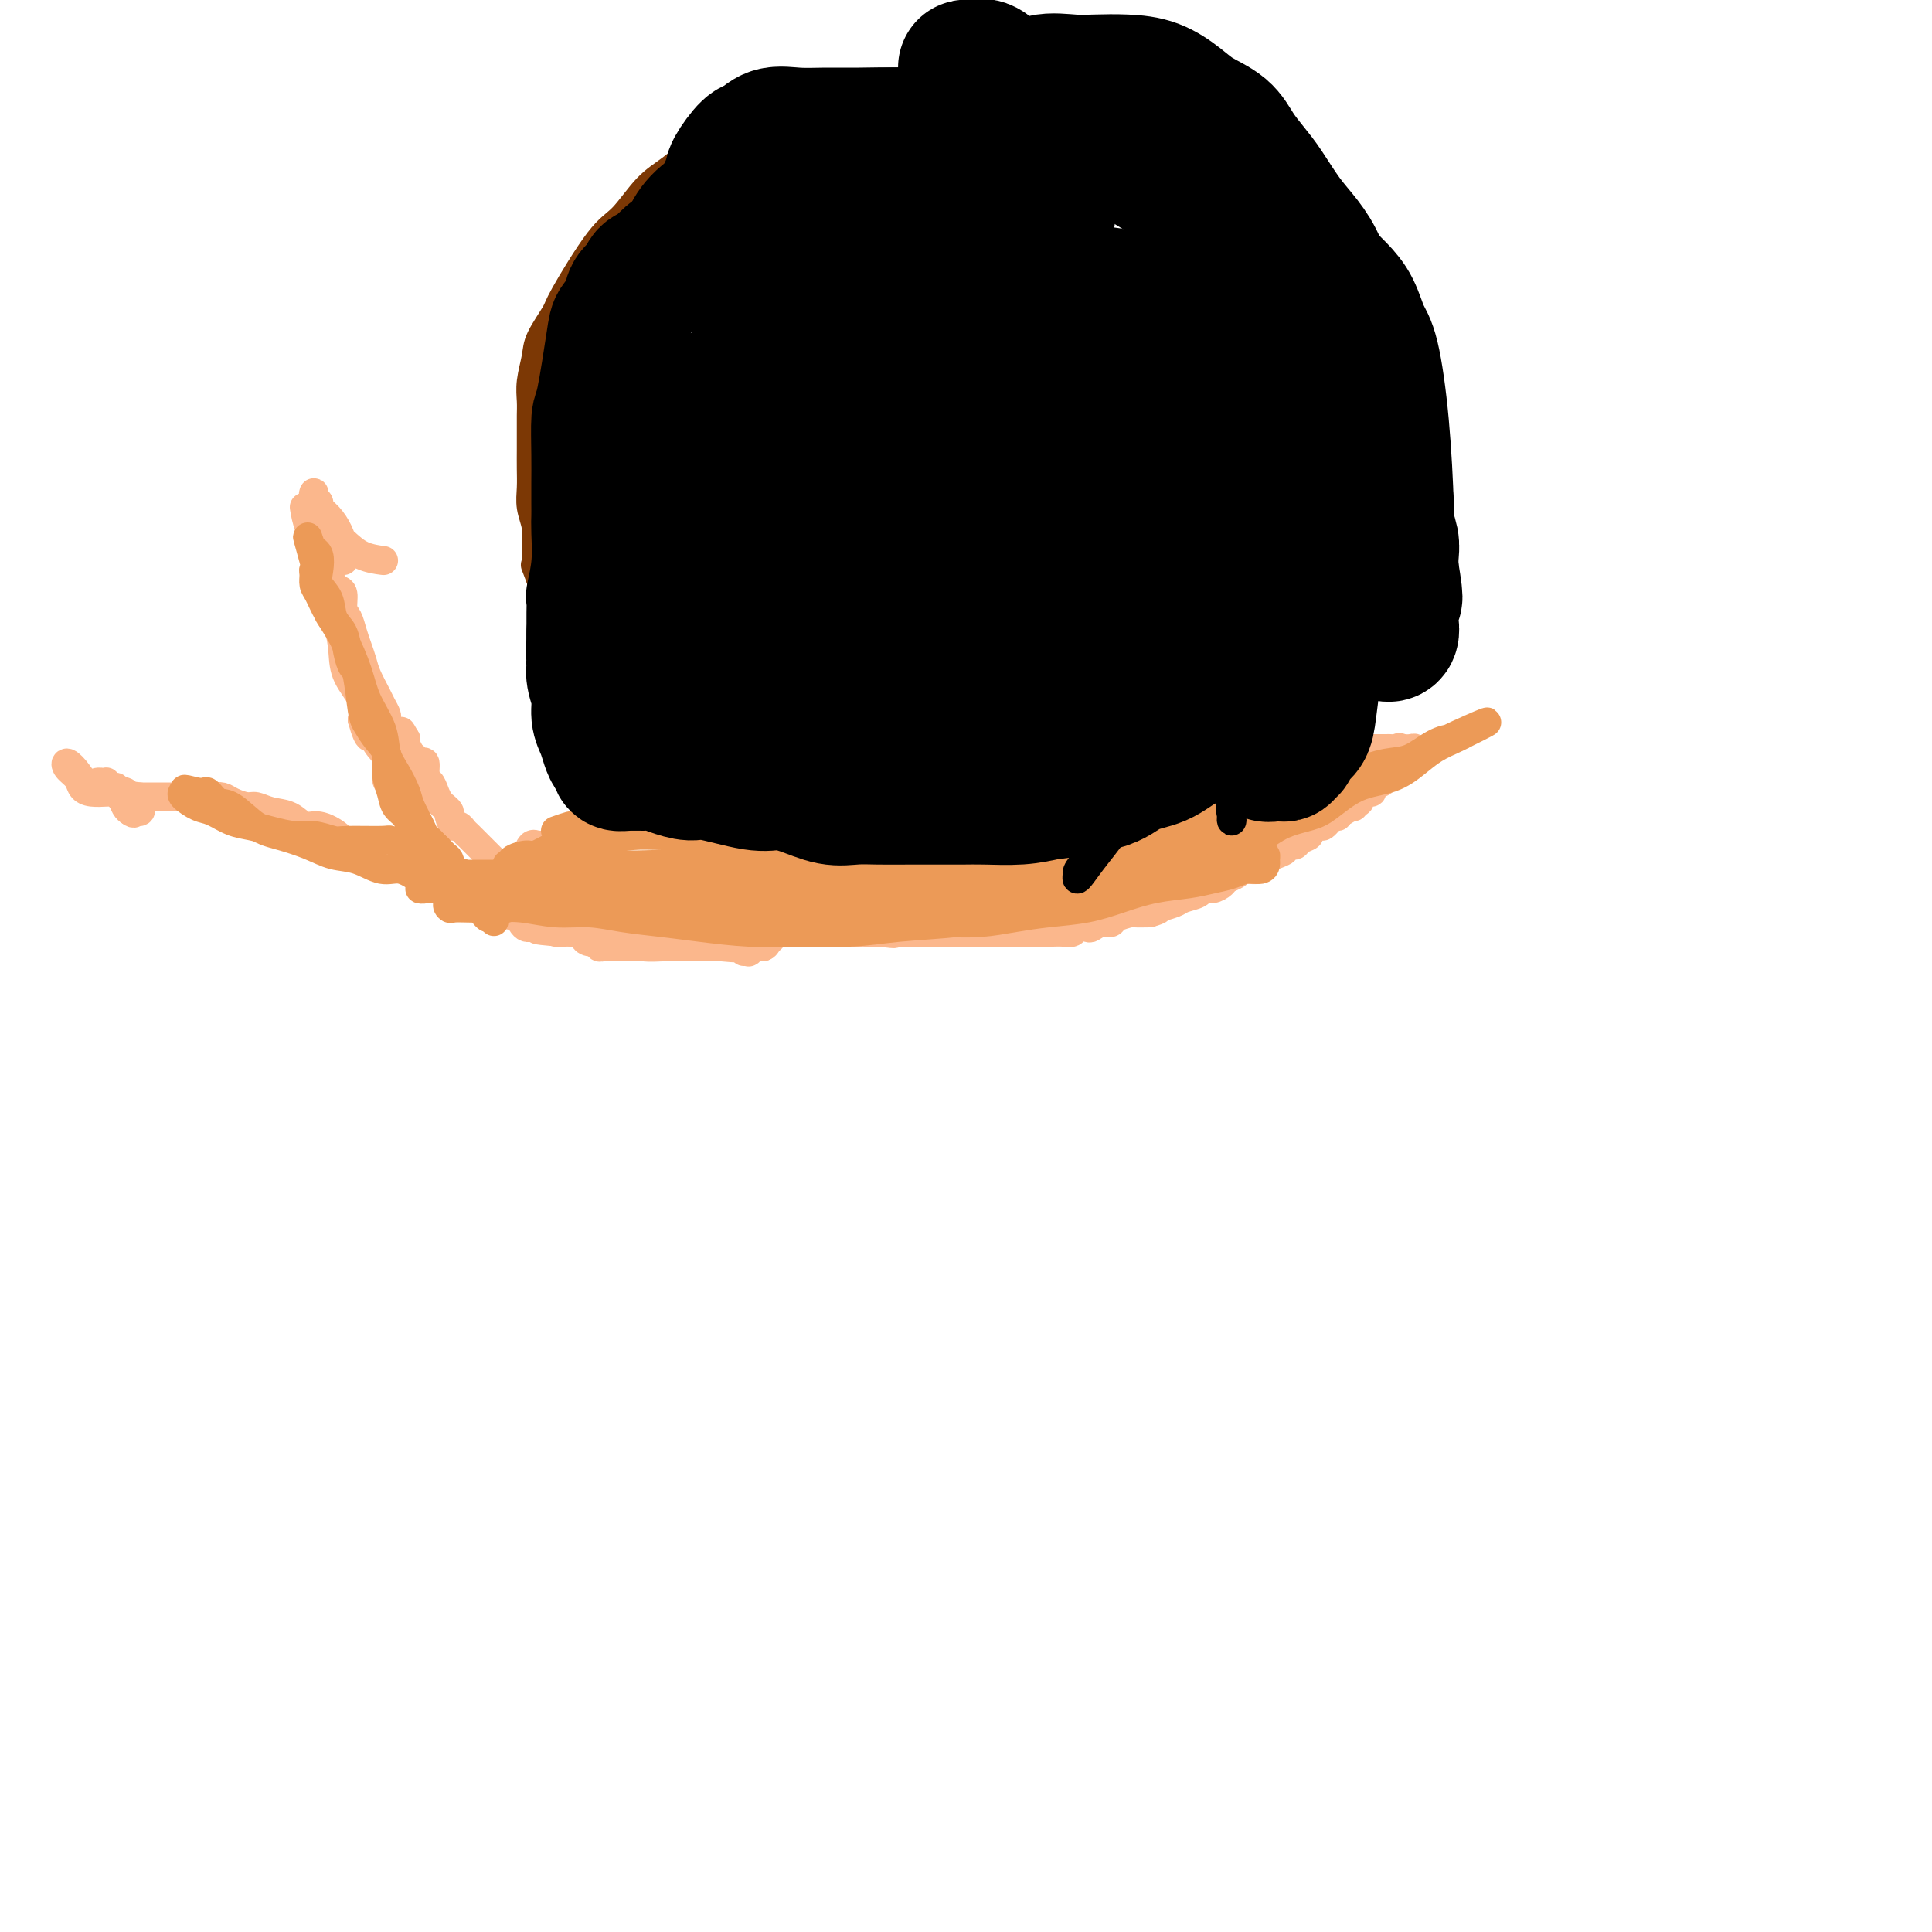 <svg viewBox='0 0 400 400' version='1.1' xmlns='http://www.w3.org/2000/svg' xmlns:xlink='http://www.w3.org/1999/xlink'><g fill='none' stroke='#FBB78C' stroke-width='6' stroke-linecap='round' stroke-linejoin='round'><path d='M107,183c-2.046,-2.046 -4.092,-4.092 -5,-5c-0.908,-0.908 -0.677,-0.678 -1,-1c-0.323,-0.322 -1.199,-1.195 -2,-2c-0.801,-0.805 -1.525,-1.543 -2,-2c-0.475,-0.457 -0.701,-0.633 -1,-1c-0.299,-0.367 -0.673,-0.925 -1,-1c-0.327,-0.075 -0.609,0.334 -1,0c-0.391,-0.334 -0.892,-1.412 -1,-2c-0.108,-0.588 0.178,-0.685 0,-1c-0.178,-0.315 -0.821,-0.848 -1,-1c-0.179,-0.152 0.106,0.078 0,0c-0.106,-0.078 -0.602,-0.463 -1,-1c-0.398,-0.537 -0.698,-1.225 -1,-2c-0.302,-0.775 -0.606,-1.637 -1,-2c-0.394,-0.363 -0.879,-0.229 -1,-1c-0.121,-0.771 0.122,-2.448 0,-3c-0.122,-0.552 -0.607,0.021 -1,0c-0.393,-0.021 -0.693,-0.634 -1,-1c-0.307,-0.366 -0.621,-0.483 -1,-1c-0.379,-0.517 -0.823,-1.433 -1,-2c-0.177,-0.567 -0.089,-0.783 0,-1'/><path d='M84,153c-1.515,-2.671 -0.801,-1.349 -1,-1c-0.199,0.349 -1.309,-0.275 -2,-1c-0.691,-0.725 -0.962,-1.552 -1,-2c-0.038,-0.448 0.159,-0.517 0,-1c-0.159,-0.483 -0.672,-1.378 -1,-2c-0.328,-0.622 -0.469,-0.970 -1,-2c-0.531,-1.030 -1.451,-2.741 -2,-4c-0.549,-1.259 -0.725,-2.065 -1,-3c-0.275,-0.935 -0.647,-1.998 -1,-3c-0.353,-1.002 -0.686,-1.942 -1,-3c-0.314,-1.058 -0.609,-2.233 -1,-3c-0.391,-0.767 -0.879,-1.126 -1,-2c-0.121,-0.874 0.125,-2.263 0,-3c-0.125,-0.737 -0.622,-0.821 -1,-1c-0.378,-0.179 -0.637,-0.452 -1,-1c-0.363,-0.548 -0.829,-1.370 -1,-2c-0.171,-0.630 -0.046,-1.069 0,-1c0.046,0.069 0.013,0.647 0,1c-0.013,0.353 -0.005,0.482 0,1c0.005,0.518 0.008,1.424 0,2c-0.008,0.576 -0.027,0.821 0,1c0.027,0.179 0.099,0.294 0,1c-0.099,0.706 -0.369,2.005 0,3c0.369,0.995 1.378,1.687 2,3c0.622,1.313 0.857,3.249 1,5c0.143,1.751 0.192,3.318 1,5c0.808,1.682 2.374,3.481 3,5c0.626,1.519 0.313,2.760 0,4'/><path d='M75,149c1.508,5.386 1.779,3.352 2,3c0.221,-0.352 0.392,0.977 1,2c0.608,1.023 1.653,1.740 2,3c0.347,1.260 -0.005,3.062 0,4c0.005,0.938 0.369,1.013 1,2c0.631,0.987 1.531,2.885 2,4c0.469,1.115 0.507,1.448 1,2c0.493,0.552 1.442,1.323 2,2c0.558,0.677 0.727,1.260 1,2c0.273,0.740 0.650,1.637 1,2c0.350,0.363 0.672,0.192 1,0c0.328,-0.192 0.662,-0.406 1,0c0.338,0.406 0.681,1.432 1,2c0.319,0.568 0.614,0.677 1,1c0.386,0.323 0.862,0.860 1,1c0.138,0.140 -0.061,-0.116 0,0c0.061,0.116 0.383,0.606 1,1c0.617,0.394 1.528,0.693 2,1c0.472,0.307 0.506,0.622 1,1c0.494,0.378 1.449,0.818 2,1c0.551,0.182 0.697,0.104 1,0c0.303,-0.104 0.764,-0.235 1,0c0.236,0.235 0.249,0.836 1,1c0.751,0.164 2.241,-0.110 3,0c0.759,0.110 0.788,0.603 1,1c0.212,0.397 0.606,0.699 1,1'/><path d='M107,186c3.092,1.702 1.322,0.456 1,0c-0.322,-0.456 0.804,-0.122 1,0c0.196,0.122 -0.539,0.034 -1,0c-0.461,-0.034 -0.648,-0.013 -1,0c-0.352,0.013 -0.868,0.019 -1,0c-0.132,-0.019 0.122,-0.061 0,0c-0.122,0.061 -0.618,0.226 -1,0c-0.382,-0.226 -0.649,-0.844 -1,-1c-0.351,-0.156 -0.787,0.150 -1,0c-0.213,-0.150 -0.204,-0.757 -1,-1c-0.796,-0.243 -2.398,-0.121 -4,0'/><path d='M98,184c-1.879,-0.638 -2.077,-1.232 -3,-2c-0.923,-0.768 -2.573,-1.710 -4,-2c-1.427,-0.290 -2.633,0.072 -4,0c-1.367,-0.072 -2.894,-0.578 -4,-1c-1.106,-0.422 -1.789,-0.759 -3,-1c-1.211,-0.241 -2.950,-0.384 -4,-1c-1.050,-0.616 -1.411,-1.704 -2,-2c-0.589,-0.296 -1.406,0.201 -2,0c-0.594,-0.201 -0.967,-1.100 -2,-2c-1.033,-0.900 -2.728,-1.800 -4,-2c-1.272,-0.200 -2.121,0.301 -3,0c-0.879,-0.301 -1.786,-1.404 -3,-2c-1.214,-0.596 -2.734,-0.685 -4,-1c-1.266,-0.315 -2.279,-0.855 -3,-1c-0.721,-0.145 -1.152,0.105 -2,0c-0.848,-0.105 -2.115,-0.564 -3,-1c-0.885,-0.436 -1.389,-0.849 -2,-1c-0.611,-0.151 -1.330,-0.040 -2,0c-0.670,0.040 -1.293,0.011 -2,0c-0.707,-0.011 -1.499,-0.003 -2,0c-0.501,0.003 -0.712,0.001 -1,0c-0.288,-0.001 -0.653,-0.000 -1,0c-0.347,0.000 -0.677,0.000 -1,0c-0.323,-0.000 -0.639,-0.000 -1,0c-0.361,0.000 -0.767,0.000 -1,0c-0.233,-0.000 -0.294,-0.000 -1,0c-0.706,0.000 -2.059,0.000 -3,0c-0.941,-0.000 -1.471,-0.000 -2,0'/><path d='M29,165c-4.161,-0.491 -2.562,-0.720 -3,-1c-0.438,-0.280 -2.912,-0.611 -4,-1c-1.088,-0.389 -0.790,-0.837 -1,-1c-0.210,-0.163 -0.929,-0.040 -1,0c-0.071,0.040 0.507,-0.004 1,0c0.493,0.004 0.902,0.057 1,0c0.098,-0.057 -0.114,-0.224 0,0c0.114,0.224 0.555,0.837 1,1c0.445,0.163 0.893,-0.125 1,0c0.107,0.125 -0.126,0.662 0,1c0.126,0.338 0.611,0.476 1,1c0.389,0.524 0.683,1.436 1,2c0.317,0.564 0.659,0.782 1,1'/><path d='M27,168c0.942,0.757 0.798,0.149 1,0c0.202,-0.149 0.750,0.160 1,0c0.250,-0.160 0.201,-0.787 0,-1c-0.201,-0.213 -0.553,-0.010 -1,0c-0.447,0.010 -0.988,-0.174 -2,-1c-1.012,-0.826 -2.493,-2.296 -4,-3c-1.507,-0.704 -3.038,-0.642 -4,-1c-0.962,-0.358 -1.355,-1.137 -2,-2c-0.645,-0.863 -1.541,-1.811 -2,-2c-0.459,-0.189 -0.481,0.380 0,1c0.481,0.620 1.463,1.290 2,2c0.537,0.710 0.627,1.458 1,2c0.373,0.542 1.028,0.877 2,1c0.972,0.123 2.262,0.033 3,0c0.738,-0.033 0.925,-0.009 1,0c0.075,0.009 0.037,0.005 0,0'/><path d='M63,105c0.215,1.290 0.429,2.580 1,4c0.571,1.420 1.498,2.970 2,4c0.502,1.030 0.579,1.542 1,2c0.421,0.458 1.185,0.864 2,1c0.815,0.136 1.680,0.003 2,0c0.320,-0.003 0.094,0.123 0,0c-0.094,-0.123 -0.057,-0.495 0,-1c0.057,-0.505 0.136,-1.144 0,-2c-0.136,-0.856 -0.485,-1.931 -1,-3c-0.515,-1.069 -1.196,-2.134 -2,-3c-0.804,-0.866 -1.732,-1.535 -2,-2c-0.268,-0.465 0.123,-0.727 0,-1c-0.123,-0.273 -0.761,-0.559 -1,-1c-0.239,-0.441 -0.080,-1.038 0,-1c0.080,0.038 0.081,0.710 0,1c-0.081,0.290 -0.245,0.197 0,1c0.245,0.803 0.900,2.503 2,4c1.100,1.497 2.645,2.793 4,4c1.355,1.207 2.519,2.325 4,3c1.481,0.675 3.280,0.907 4,1c0.720,0.093 0.360,0.046 0,0'/><path d='M105,179c0.416,1.120 0.832,2.240 1,3c0.168,0.760 0.086,1.160 0,2c-0.086,0.840 -0.178,2.120 0,3c0.178,0.880 0.624,1.360 1,2c0.376,0.640 0.681,1.438 1,2c0.319,0.562 0.651,0.886 1,1c0.349,0.114 0.713,0.016 1,0c0.287,-0.016 0.495,0.048 1,0c0.505,-0.048 1.306,-0.209 2,0c0.694,0.209 1.282,0.788 2,1c0.718,0.212 1.565,0.057 2,0c0.435,-0.057 0.457,-0.015 1,0c0.543,0.015 1.608,0.004 2,0c0.392,-0.004 0.112,-0.001 0,0c-0.112,0.001 -0.056,0.001 0,0'/><path d='M120,193c2.056,0.471 1.195,0.648 1,1c-0.195,0.352 0.276,0.879 1,1c0.724,0.121 1.699,-0.164 2,0c0.301,0.164 -0.074,0.776 0,1c0.074,0.224 0.596,0.060 1,0c0.404,-0.060 0.689,-0.016 1,0c0.311,0.016 0.646,0.004 1,0c0.354,-0.004 0.725,-0.001 1,0c0.275,0.001 0.454,0.000 1,0c0.546,-0.000 1.460,-0.000 2,0c0.540,0.000 0.708,0.000 1,0c0.292,-0.000 0.708,-0.000 1,0c0.292,0.000 0.458,0.000 1,0c0.542,-0.000 1.459,-0.000 2,0c0.541,0.000 0.708,0.000 1,0c0.292,-0.000 0.711,-0.000 1,0c0.289,0.000 0.449,0.000 1,0c0.551,-0.000 1.495,-0.000 2,0c0.505,0.000 0.572,0.000 1,0c0.428,-0.000 1.218,-0.000 2,0c0.782,0.000 1.557,0.000 2,0c0.443,-0.000 0.555,-0.000 1,0c0.445,0.000 1.222,0.000 2,0'/><path d='M149,196c4.908,0.464 2.677,0.124 2,0c-0.677,-0.124 0.199,-0.033 1,0c0.801,0.033 1.525,0.009 2,0c0.475,-0.009 0.699,-0.002 1,0c0.301,0.002 0.677,0.001 1,0c0.323,-0.001 0.593,-0.000 1,0c0.407,0.000 0.950,0.000 1,0c0.050,-0.000 -0.394,0.000 -1,0c-0.606,-0.000 -1.375,-0.000 -2,0c-0.625,0.000 -1.107,0.001 -2,0c-0.893,-0.001 -2.196,-0.004 -4,0c-1.804,0.004 -4.109,0.016 -6,0c-1.891,-0.016 -3.367,-0.060 -5,0c-1.633,0.060 -3.424,0.222 -5,0c-1.576,-0.222 -2.939,-0.830 -4,-1c-1.061,-0.170 -1.820,0.099 -3,0c-1.180,-0.099 -2.779,-0.565 -4,-1c-1.221,-0.435 -2.063,-0.839 -3,-1c-0.937,-0.161 -1.968,-0.081 -3,0'/><path d='M116,193c-7.219,-0.577 -4.267,-0.521 -4,-1c0.267,-0.479 -2.153,-1.495 -4,-2c-1.847,-0.505 -3.122,-0.500 -4,-1c-0.878,-0.500 -1.358,-1.506 -2,-2c-0.642,-0.494 -1.447,-0.475 -2,-1c-0.553,-0.525 -0.854,-1.594 -1,-2c-0.146,-0.406 -0.137,-0.151 0,0c0.137,0.151 0.403,0.196 1,0c0.597,-0.196 1.526,-0.634 2,-1c0.474,-0.366 0.494,-0.660 1,-1c0.506,-0.340 1.497,-0.726 2,-1c0.503,-0.274 0.517,-0.438 1,-1c0.483,-0.562 1.434,-1.524 2,-2c0.566,-0.476 0.746,-0.467 1,-1c0.254,-0.533 0.582,-1.607 1,-2c0.418,-0.393 0.926,-0.104 1,0c0.074,0.104 -0.286,0.025 0,0c0.286,-0.025 1.217,0.004 2,0c0.783,-0.004 1.418,-0.043 2,0c0.582,0.043 1.112,0.166 2,0c0.888,-0.166 2.135,-0.622 3,-1c0.865,-0.378 1.348,-0.679 2,-1c0.652,-0.321 1.472,-0.663 2,-1c0.528,-0.337 0.764,-0.668 1,-1'/><path d='M125,171c2.726,-0.574 2.040,-0.011 2,0c-0.040,0.011 0.567,-0.532 1,-1c0.433,-0.468 0.694,-0.862 1,-1c0.306,-0.138 0.657,-0.022 1,0c0.343,0.022 0.679,-0.050 1,0c0.321,0.050 0.628,0.224 1,0c0.372,-0.224 0.810,-0.845 1,-1c0.190,-0.155 0.131,0.155 0,0c-0.131,-0.155 -0.334,-0.773 0,-1c0.334,-0.227 1.206,-0.061 2,0c0.794,0.061 1.509,0.016 2,0c0.491,-0.016 0.758,-0.004 1,0c0.242,0.004 0.460,0.001 1,0c0.540,-0.001 1.402,-0.000 2,0c0.598,0.000 0.934,0.000 1,0c0.066,-0.000 -0.136,-0.000 0,0c0.136,0.000 0.610,0.000 1,0c0.390,-0.000 0.696,-0.000 1,0c0.304,0.000 0.606,0.000 1,0c0.394,-0.000 0.879,-0.000 1,0c0.121,0.000 -0.122,0.000 0,0c0.122,-0.000 0.610,-0.000 1,0c0.390,0.000 0.682,0.000 1,0c0.318,-0.000 0.662,-0.000 1,0c0.338,0.000 0.669,0.000 1,0'/><path d='M150,167c2.749,0.000 1.120,0.000 1,0c-0.120,-0.000 1.267,-0.000 2,0c0.733,0.000 0.812,0.000 1,0c0.188,-0.000 0.487,-0.001 1,0c0.513,0.001 1.241,0.004 2,0c0.759,-0.004 1.548,-0.016 2,0c0.452,0.016 0.565,0.061 1,0c0.435,-0.061 1.190,-0.228 2,0c0.810,0.228 1.674,0.849 2,1c0.326,0.151 0.116,-0.170 0,0c-0.116,0.170 -0.136,0.830 0,1c0.136,0.170 0.428,-0.150 1,0c0.572,0.150 1.423,0.771 2,1c0.577,0.229 0.879,0.065 1,0c0.121,-0.065 0.060,-0.033 0,0'/><path d='M168,170c2.887,0.686 1.103,0.901 1,1c-0.103,0.099 1.475,0.083 2,0c0.525,-0.083 -0.003,-0.233 0,0c0.003,0.233 0.537,0.850 1,1c0.463,0.150 0.856,-0.166 1,0c0.144,0.166 0.039,0.814 0,1c-0.039,0.186 -0.011,-0.090 0,0c0.011,0.090 0.006,0.545 0,1'/><path d='M173,174c0.668,0.737 -0.161,0.579 0,1c0.161,0.421 1.313,1.421 2,2c0.687,0.579 0.911,0.737 1,1c0.089,0.263 0.045,0.632 0,1'/><path d='M176,179c0.462,1.014 0.117,1.049 0,1c-0.117,-0.049 -0.006,-0.183 0,0c0.006,0.183 -0.094,0.682 0,1c0.094,0.318 0.381,0.456 0,1c-0.381,0.544 -1.431,1.494 -2,2c-0.569,0.506 -0.655,0.570 -1,1c-0.345,0.430 -0.947,1.228 -2,2c-1.053,0.772 -2.557,1.517 -3,2c-0.443,0.483 0.176,0.703 0,1c-0.176,0.297 -1.146,0.671 -2,1c-0.854,0.329 -1.591,0.613 -2,1c-0.409,0.387 -0.490,0.878 -1,1c-0.510,0.122 -1.450,-0.126 -2,0c-0.550,0.126 -0.712,0.626 -1,1c-0.288,0.374 -0.703,0.622 -1,1c-0.297,0.378 -0.476,0.886 -1,1c-0.524,0.114 -1.395,-0.166 -2,0c-0.605,0.166 -0.946,0.776 -1,1c-0.054,0.224 0.178,0.060 0,0c-0.178,-0.060 -0.765,-0.017 -1,0c-0.235,0.017 -0.117,0.009 0,0'/><path d='M149,186c0.644,1.268 1.289,2.536 2,3c0.711,0.464 1.490,0.124 2,0c0.510,-0.124 0.752,-0.033 1,0c0.248,0.033 0.503,0.008 1,0c0.497,-0.008 1.235,0.002 2,0c0.765,-0.002 1.555,-0.014 2,0c0.445,0.014 0.544,0.055 1,0c0.456,-0.055 1.268,-0.207 2,0c0.732,0.207 1.382,0.772 2,1c0.618,0.228 1.202,0.118 2,0c0.798,-0.118 1.808,-0.243 2,0c0.192,0.243 -0.436,0.853 0,1c0.436,0.147 1.934,-0.171 3,0c1.066,0.171 1.699,0.830 2,1c0.301,0.170 0.269,-0.151 1,0c0.731,0.151 2.224,0.772 3,1c0.776,0.228 0.835,0.061 1,0c0.165,-0.061 0.436,-0.016 1,0c0.564,0.016 1.421,0.004 2,0c0.579,-0.004 0.880,-0.001 1,0c0.120,0.001 0.060,0.001 0,0'/><path d='M182,193c5.147,0.619 2.515,0.166 2,0c-0.515,-0.166 1.088,-0.044 2,0c0.912,0.044 1.133,0.012 2,0c0.867,-0.012 2.382,-0.003 3,0c0.618,0.003 0.341,0.001 1,0c0.659,-0.001 2.254,-0.000 3,0c0.746,0.000 0.642,0.000 1,0c0.358,-0.000 1.179,-0.000 2,0c0.821,0.000 1.641,0.000 2,0c0.359,-0.000 0.256,-0.000 1,0c0.744,0.000 2.335,0.000 3,0c0.665,-0.000 0.406,-0.000 1,0c0.594,0.000 2.042,0.000 3,0c0.958,-0.000 1.426,-0.000 2,0c0.574,0.000 1.252,0.000 2,0c0.748,-0.000 1.565,-0.000 2,0c0.435,0.000 0.488,0.001 1,0c0.512,-0.001 1.484,-0.004 2,0c0.516,0.004 0.576,0.015 1,0c0.424,-0.015 1.212,-0.055 2,0c0.788,0.055 1.576,0.207 2,0c0.424,-0.207 0.485,-0.773 1,-1c0.515,-0.227 1.484,-0.116 2,0c0.516,0.116 0.580,0.238 1,0c0.420,-0.238 1.196,-0.834 2,-1c0.804,-0.166 1.635,0.099 2,0c0.365,-0.099 0.263,-0.563 1,-1c0.737,-0.437 2.314,-0.849 3,-1c0.686,-0.151 0.482,-0.043 1,0c0.518,0.043 1.759,0.022 3,0'/><path d='M238,189c2.766,-0.798 1.682,-0.792 2,-1c0.318,-0.208 2.038,-0.629 3,-1c0.962,-0.371 1.165,-0.691 2,-1c0.835,-0.309 2.303,-0.608 3,-1c0.697,-0.392 0.624,-0.878 1,-1c0.376,-0.122 1.200,0.121 2,0c0.800,-0.121 1.576,-0.607 2,-1c0.424,-0.393 0.495,-0.694 1,-1c0.505,-0.306 1.445,-0.617 2,-1c0.555,-0.383 0.726,-0.837 1,-1c0.274,-0.163 0.652,-0.033 1,0c0.348,0.033 0.666,-0.029 1,0c0.334,0.029 0.683,0.148 1,0c0.317,-0.148 0.601,-0.564 1,-1c0.399,-0.436 0.914,-0.891 1,-1c0.086,-0.109 -0.257,0.129 0,0c0.257,-0.129 1.114,-0.626 2,-1c0.886,-0.374 1.801,-0.625 2,-1c0.199,-0.375 -0.316,-0.874 0,-1c0.316,-0.126 1.465,0.120 2,0c0.535,-0.120 0.458,-0.605 1,-1c0.542,-0.395 1.704,-0.698 2,-1c0.296,-0.302 -0.275,-0.602 0,-1c0.275,-0.398 1.397,-0.895 2,-1c0.603,-0.105 0.687,0.183 1,0c0.313,-0.183 0.854,-0.837 1,-1c0.146,-0.163 -0.102,0.166 0,0c0.102,-0.166 0.553,-0.828 1,-1c0.447,-0.172 0.890,0.146 1,0c0.110,-0.146 -0.111,-0.756 0,-1c0.111,-0.244 0.556,-0.122 1,0'/><path d='M278,168c6.355,-3.471 2.242,-1.647 1,-1c-1.242,0.647 0.388,0.118 1,0c0.612,-0.118 0.205,0.175 0,0c-0.205,-0.175 -0.209,-0.817 0,-1c0.209,-0.183 0.629,0.092 1,0c0.371,-0.092 0.691,-0.550 1,-1c0.309,-0.450 0.608,-0.890 1,-1c0.392,-0.110 0.878,0.111 1,0c0.122,-0.111 -0.121,-0.555 0,-1c0.121,-0.445 0.607,-0.893 1,-1c0.393,-0.107 0.693,0.125 1,0c0.307,-0.125 0.621,-0.608 1,-1c0.379,-0.392 0.823,-0.693 1,-1c0.177,-0.307 0.089,-0.618 0,-1c-0.089,-0.382 -0.178,-0.834 0,-1c0.178,-0.166 0.622,-0.048 1,0c0.378,0.048 0.689,0.024 1,0'/><path d='M290,158c1.808,-1.504 0.327,-0.263 0,0c-0.327,0.263 0.499,-0.451 1,-1c0.501,-0.549 0.679,-0.932 1,-1c0.321,-0.068 0.787,0.178 1,0c0.213,-0.178 0.173,-0.779 0,-1c-0.173,-0.221 -0.478,-0.063 -1,0c-0.522,0.063 -1.261,0.032 -2,0'/><path d='M290,155c-0.172,-0.464 -0.603,-0.124 -1,0c-0.397,0.124 -0.759,0.033 -1,0c-0.241,-0.033 -0.362,-0.009 -1,0c-0.638,0.009 -1.795,0.002 -3,0c-1.205,-0.002 -2.458,-0.001 -3,0c-0.542,0.001 -0.373,0.000 -1,0c-0.627,-0.000 -2.051,0.000 -3,0c-0.949,-0.000 -1.423,-0.001 -2,0c-0.577,0.001 -1.256,0.003 -2,0c-0.744,-0.003 -1.553,-0.012 -2,0c-0.447,0.012 -0.531,0.045 -1,0c-0.469,-0.045 -1.323,-0.167 -2,0c-0.677,0.167 -1.179,0.622 -2,1c-0.821,0.378 -1.962,0.678 -3,1c-1.038,0.322 -1.973,0.665 -3,1c-1.027,0.335 -2.147,0.663 -3,1c-0.853,0.337 -1.440,0.683 -2,1c-0.560,0.317 -1.093,0.606 -2,1c-0.907,0.394 -2.188,0.893 -3,1c-0.812,0.107 -1.156,-0.178 -2,0c-0.844,0.178 -2.187,0.817 -3,1c-0.813,0.183 -1.096,-0.092 -2,0c-0.904,0.092 -2.428,0.550 -3,1c-0.572,0.450 -0.190,0.891 -1,1c-0.810,0.109 -2.811,-0.115 -4,0c-1.189,0.115 -1.567,0.571 -2,1c-0.433,0.429 -0.923,0.833 -2,1c-1.077,0.167 -2.742,0.096 -4,0c-1.258,-0.096 -2.108,-0.218 -3,0c-0.892,0.218 -1.826,0.777 -3,1c-1.174,0.223 -2.587,0.112 -4,0'/><path d='M217,168c-8.686,2.023 -3.901,0.581 -3,0c0.901,-0.581 -2.082,-0.300 -4,0c-1.918,0.300 -2.770,0.620 -4,1c-1.230,0.380 -2.839,0.820 -4,1c-1.161,0.180 -1.875,0.101 -3,0c-1.125,-0.101 -2.660,-0.223 -4,0c-1.340,0.223 -2.484,0.792 -4,1c-1.516,0.208 -3.404,0.056 -5,0c-1.596,-0.056 -2.901,-0.015 -4,0c-1.099,0.015 -1.992,0.004 -3,0c-1.008,-0.004 -2.132,-0.001 -3,0c-0.868,0.001 -1.481,0.001 -2,0c-0.519,-0.001 -0.942,-0.004 -2,0c-1.058,0.004 -2.749,0.016 -4,0c-1.251,-0.016 -2.061,-0.060 -3,0c-0.939,0.060 -2.005,0.222 -3,0c-0.995,-0.222 -1.917,-0.830 -3,-1c-1.083,-0.170 -2.325,0.098 -3,0c-0.675,-0.098 -0.783,-0.562 -1,-1c-0.217,-0.438 -0.543,-0.849 -1,-1c-0.457,-0.151 -1.046,-0.041 -1,0c0.046,0.041 0.727,0.012 1,0c0.273,-0.012 0.136,-0.006 0,0'/></g>
<g fill='none' stroke='#7C3805' stroke-width='6' stroke-linecap='round' stroke-linejoin='round'><path d='M163,156c-3.194,-0.015 -6.388,-0.031 -8,0c-1.612,0.031 -1.643,0.107 -2,0c-0.357,-0.107 -1.039,-0.398 -2,-1c-0.961,-0.602 -2.202,-1.515 -3,-2c-0.798,-0.485 -1.154,-0.543 -2,-1c-0.846,-0.457 -2.181,-1.315 -3,-2c-0.819,-0.685 -1.122,-1.199 -2,-2c-0.878,-0.801 -2.330,-1.891 -3,-3c-0.670,-1.109 -0.557,-2.239 -1,-3c-0.443,-0.761 -1.442,-1.153 -2,-2c-0.558,-0.847 -0.675,-2.150 -1,-3c-0.325,-0.850 -0.858,-1.247 -1,-2c-0.142,-0.753 0.105,-1.860 0,-3c-0.105,-1.140 -0.564,-2.311 -1,-3c-0.436,-0.689 -0.849,-0.894 -1,-2c-0.151,-1.106 -0.041,-3.111 0,-4c0.041,-0.889 0.011,-0.662 0,-1c-0.011,-0.338 -0.003,-1.242 0,-2c0.003,-0.758 0.001,-1.372 0,-2c-0.001,-0.628 -0.000,-1.270 0,-2c0.000,-0.730 0.000,-1.546 0,-2c-0.000,-0.454 -0.000,-0.545 0,-1c0.000,-0.455 0.000,-1.273 0,-2c-0.000,-0.727 -0.000,-1.364 0,-2'/><path d='M131,109c-0.155,-3.500 -0.041,-2.251 0,-2c0.041,0.251 0.011,-0.496 0,-1c-0.011,-0.504 -0.003,-0.764 0,-1c0.003,-0.236 -0.000,-0.447 0,-1c0.000,-0.553 0.004,-1.448 0,-2c-0.004,-0.552 -0.016,-0.760 0,-1c0.016,-0.240 0.061,-0.511 0,-1c-0.061,-0.489 -0.227,-1.196 0,-2c0.227,-0.804 0.847,-1.705 1,-2c0.153,-0.295 -0.163,0.017 0,0c0.163,-0.017 0.803,-0.362 1,-1c0.197,-0.638 -0.049,-1.570 0,-2c0.049,-0.430 0.393,-0.357 1,-1c0.607,-0.643 1.475,-2.003 2,-3c0.525,-0.997 0.705,-1.632 1,-2c0.295,-0.368 0.703,-0.468 1,-1c0.297,-0.532 0.483,-1.497 1,-2c0.517,-0.503 1.364,-0.543 2,-1c0.636,-0.457 1.061,-1.329 2,-2c0.939,-0.671 2.391,-1.139 3,-2c0.609,-0.861 0.376,-2.114 1,-3c0.624,-0.886 2.107,-1.406 3,-2c0.893,-0.594 1.198,-1.263 2,-2c0.802,-0.737 2.102,-1.542 3,-2c0.898,-0.458 1.395,-0.571 2,-1c0.605,-0.429 1.320,-1.176 2,-2c0.680,-0.824 1.326,-1.726 2,-2c0.674,-0.274 1.377,0.081 2,0c0.623,-0.081 1.168,-0.599 2,-1c0.832,-0.401 1.952,-0.686 3,-1c1.048,-0.314 2.024,-0.657 3,-1'/><path d='M171,62c1.857,-0.643 1.500,-0.750 2,-1c0.500,-0.250 1.856,-0.641 3,-1c1.144,-0.359 2.078,-0.685 3,-1c0.922,-0.315 1.834,-0.621 3,-1c1.166,-0.379 2.585,-0.833 4,-1c1.415,-0.167 2.826,-0.046 4,0c1.174,0.046 2.110,0.018 3,0c0.890,-0.018 1.732,-0.027 3,0c1.268,0.027 2.960,0.090 4,0c1.040,-0.090 1.428,-0.334 2,0c0.572,0.334 1.327,1.247 2,2c0.673,0.753 1.263,1.345 2,2c0.737,0.655 1.620,1.374 2,2c0.380,0.626 0.258,1.158 1,2c0.742,0.842 2.349,1.993 3,3c0.651,1.007 0.345,1.869 1,3c0.655,1.131 2.269,2.533 3,4c0.731,1.467 0.578,3.001 1,4c0.422,0.999 1.418,1.463 2,2c0.582,0.537 0.748,1.147 1,2c0.252,0.853 0.590,1.948 1,3c0.410,1.052 0.893,2.062 1,3c0.107,0.938 -0.164,1.804 0,3c0.164,1.196 0.761,2.722 1,4c0.239,1.278 0.120,2.308 0,3c-0.120,0.692 -0.242,1.045 0,2c0.242,0.955 0.850,2.510 1,4c0.150,1.490 -0.156,2.915 0,4c0.156,1.085 0.773,1.831 1,3c0.227,1.169 0.065,2.763 0,4c-0.065,1.237 -0.032,2.119 0,3'/><path d='M225,119c0.575,6.023 0.513,6.082 0,8c-0.513,1.918 -1.477,5.695 -2,8c-0.523,2.305 -0.607,3.138 -1,4c-0.393,0.862 -1.097,1.754 -2,3c-0.903,1.246 -2.004,2.845 -3,4c-0.996,1.155 -1.887,1.864 -3,3c-1.113,1.136 -2.449,2.699 -4,4c-1.551,1.301 -3.318,2.341 -5,3c-1.682,0.659 -3.281,0.939 -5,1c-1.719,0.061 -3.559,-0.095 -5,0c-1.441,0.095 -2.482,0.442 -4,0c-1.518,-0.442 -3.512,-1.672 -5,-3c-1.488,-1.328 -2.470,-2.754 -4,-4c-1.530,-1.246 -3.608,-2.314 -5,-3c-1.392,-0.686 -2.098,-0.992 -3,-2c-0.902,-1.008 -1.999,-2.720 -3,-4c-1.001,-1.280 -1.907,-2.128 -3,-3c-1.093,-0.872 -2.372,-1.769 -3,-3c-0.628,-1.231 -0.606,-2.795 -1,-4c-0.394,-1.205 -1.205,-2.051 -2,-3c-0.795,-0.949 -1.576,-2.000 -2,-3c-0.424,-1.000 -0.492,-1.949 -1,-3c-0.508,-1.051 -1.457,-2.206 -2,-3c-0.543,-0.794 -0.681,-1.228 -1,-2c-0.319,-0.772 -0.817,-1.881 -1,-3c-0.183,-1.119 -0.049,-2.248 0,-3c0.049,-0.752 0.013,-1.125 0,-2c-0.013,-0.875 -0.004,-2.250 0,-3c0.004,-0.750 0.002,-0.875 0,-1'/><path d='M155,105c-0.002,-1.302 -0.008,-0.058 0,0c0.008,0.058 0.032,-1.071 0,-2c-0.032,-0.929 -0.118,-1.660 0,-2c0.118,-0.340 0.439,-0.290 1,-1c0.561,-0.710 1.360,-2.180 2,-3c0.640,-0.820 1.119,-0.990 2,-1c0.881,-0.010 2.162,0.141 3,0c0.838,-0.141 1.231,-0.574 2,-1c0.769,-0.426 1.912,-0.846 3,-1c1.088,-0.154 2.121,-0.041 3,0c0.879,0.041 1.604,0.011 2,0c0.396,-0.011 0.463,-0.003 1,0c0.537,0.003 1.543,0.000 2,0c0.457,-0.000 0.364,0.003 1,0c0.636,-0.003 2.001,-0.011 3,0c0.999,0.011 1.632,0.039 2,0c0.368,-0.039 0.469,-0.147 1,0c0.531,0.147 1.490,0.550 2,1c0.510,0.450 0.569,0.947 1,1c0.431,0.053 1.232,-0.336 2,0c0.768,0.336 1.502,1.398 2,2c0.498,0.602 0.760,0.743 1,1c0.240,0.257 0.456,0.632 1,1c0.544,0.368 1.414,0.731 2,1c0.586,0.269 0.888,0.443 1,1c0.112,0.557 0.034,1.496 0,2c-0.034,0.504 -0.023,0.571 0,1c0.023,0.429 0.058,1.218 0,2c-0.058,0.782 -0.208,1.557 0,2c0.208,0.443 0.774,0.555 1,1c0.226,0.445 0.113,1.222 0,2'/><path d='M196,112c0.155,1.908 0.043,1.680 0,2c-0.043,0.320 -0.015,1.190 0,2c0.015,0.810 0.019,1.561 0,2c-0.019,0.439 -0.060,0.565 0,1c0.060,0.435 0.220,1.177 0,2c-0.220,0.823 -0.818,1.727 -1,2c-0.182,0.273 0.054,-0.084 0,0c-0.054,0.084 -0.399,0.611 -1,1c-0.601,0.389 -1.458,0.640 -2,1c-0.542,0.360 -0.768,0.828 -1,1c-0.232,0.172 -0.468,0.046 -1,0c-0.532,-0.046 -1.359,-0.012 -2,0c-0.641,0.012 -1.096,0.003 -1,0c0.096,-0.003 0.742,-0.001 1,0c0.258,0.001 0.129,0.000 0,0'/><path d='M148,153c1.179,0.423 2.358,0.845 3,1c0.642,0.155 0.746,0.041 1,0c0.254,-0.041 0.659,-0.011 1,0c0.341,0.011 0.619,0.003 1,0c0.381,-0.003 0.866,-0.002 1,0c0.134,0.002 -0.081,0.004 0,0c0.081,-0.004 0.459,-0.015 1,0c0.541,0.015 1.244,0.057 2,0c0.756,-0.057 1.563,-0.212 2,0c0.437,0.212 0.502,0.793 1,1c0.498,0.207 1.427,0.042 2,0c0.573,-0.042 0.790,0.040 1,0c0.210,-0.040 0.413,-0.203 1,0c0.587,0.203 1.557,0.772 2,1c0.443,0.228 0.360,0.114 1,0c0.640,-0.114 2.002,-0.227 3,0c0.998,0.227 1.632,0.793 2,1c0.368,0.207 0.469,0.056 1,0c0.531,-0.056 1.490,-0.015 2,0c0.510,0.015 0.570,0.004 1,0c0.430,-0.004 1.228,-0.001 2,0c0.772,0.001 1.516,0.000 2,0c0.484,-0.000 0.707,-0.000 1,0c0.293,0.000 0.655,0.000 1,0c0.345,-0.000 0.672,-0.000 1,0'/><path d='M184,157c5.731,0.619 2.058,0.166 1,0c-1.058,-0.166 0.500,-0.044 1,0c0.500,0.044 -0.058,0.012 0,0c0.058,-0.012 0.731,-0.003 1,0c0.269,0.003 0.135,0.002 0,0'/><path d='M137,164c-2.056,-0.937 -4.112,-1.874 -5,-3c-0.888,-1.126 -0.609,-2.441 -1,-3c-0.391,-0.559 -1.452,-0.363 -2,-1c-0.548,-0.637 -0.584,-2.108 -1,-3c-0.416,-0.892 -1.211,-1.205 -2,-2c-0.789,-0.795 -1.573,-2.071 -2,-3c-0.427,-0.929 -0.496,-1.512 -1,-2c-0.504,-0.488 -1.443,-0.882 -2,-2c-0.557,-1.118 -0.732,-2.960 -1,-4c-0.268,-1.040 -0.630,-1.278 -1,-2c-0.370,-0.722 -0.747,-1.929 -1,-3c-0.253,-1.071 -0.383,-2.005 -1,-3c-0.617,-0.995 -1.722,-2.050 -2,-3c-0.278,-0.950 0.271,-1.794 0,-3c-0.271,-1.206 -1.363,-2.773 -2,-4c-0.637,-1.227 -0.818,-2.113 -1,-3'/><path d='M112,120c-1.614,-4.356 -1.151,-2.744 -1,-3c0.151,-0.256 -0.012,-2.378 0,-4c0.012,-1.622 0.199,-2.744 0,-4c-0.199,-1.256 -0.785,-2.647 -1,-4c-0.215,-1.353 -0.058,-2.669 0,-4c0.058,-1.331 0.016,-2.677 0,-4c-0.016,-1.323 -0.005,-2.624 0,-4c0.005,-1.376 0.005,-2.826 0,-4c-0.005,-1.174 -0.015,-2.073 0,-3c0.015,-0.927 0.053,-1.884 0,-3c-0.053,-1.116 -0.199,-2.391 0,-4c0.199,-1.609 0.741,-3.551 1,-5c0.259,-1.449 0.234,-2.405 1,-4c0.766,-1.595 2.321,-3.830 3,-5c0.679,-1.170 0.480,-1.274 2,-4c1.520,-2.726 4.759,-8.075 7,-11c2.241,-2.925 3.483,-3.427 5,-5c1.517,-1.573 3.309,-4.218 5,-6c1.691,-1.782 3.281,-2.702 5,-4c1.719,-1.298 3.567,-2.975 5,-4c1.433,-1.025 2.452,-1.399 4,-2c1.548,-0.601 3.625,-1.429 5,-2c1.375,-0.571 2.048,-0.885 3,-1c0.952,-0.115 2.183,-0.031 3,0c0.817,0.031 1.219,0.008 2,0c0.781,-0.008 1.941,-0.002 3,0c1.059,0.002 2.016,0.001 3,0c0.984,-0.001 1.995,-0.000 3,0c1.005,0.000 2.002,0.000 3,0'/><path d='M173,26c4.401,-0.464 2.904,-0.124 3,0c0.096,0.124 1.785,0.033 3,0c1.215,-0.033 1.957,-0.009 3,0c1.043,0.009 2.389,0.001 4,0c1.611,-0.001 3.488,0.004 5,0c1.512,-0.004 2.658,-0.017 4,0c1.342,0.017 2.880,0.064 4,0c1.120,-0.064 1.822,-0.239 3,0c1.178,0.239 2.833,0.890 4,1c1.167,0.110 1.848,-0.323 3,0c1.152,0.323 2.776,1.400 4,2c1.224,0.600 2.050,0.723 3,1c0.950,0.277 2.026,0.708 3,1c0.974,0.292 1.846,0.445 3,1c1.154,0.555 2.591,1.514 4,2c1.409,0.486 2.789,0.501 4,1c1.211,0.499 2.253,1.483 3,2c0.747,0.517 1.200,0.566 2,1c0.800,0.434 1.946,1.252 3,2c1.054,0.748 2.015,1.427 3,2c0.985,0.573 1.992,1.041 3,2c1.008,0.959 2.016,2.410 3,3c0.984,0.590 1.943,0.318 3,1c1.057,0.682 2.212,2.318 3,3c0.788,0.682 1.208,0.409 2,1c0.792,0.591 1.955,2.045 3,3c1.045,0.955 1.971,1.411 3,2c1.029,0.589 2.163,1.313 3,2c0.837,0.687 1.379,1.339 2,2c0.621,0.661 1.320,1.332 2,2c0.680,0.668 1.340,1.334 2,2'/><path d='M270,65c6.317,4.939 2.111,2.286 1,2c-1.111,-0.286 0.873,1.794 2,3c1.127,1.206 1.396,1.538 2,2c0.604,0.462 1.542,1.054 2,2c0.458,0.946 0.437,2.247 1,3c0.563,0.753 1.710,0.957 2,2c0.290,1.043 -0.277,2.926 0,4c0.277,1.074 1.399,1.340 2,2c0.601,0.660 0.683,1.713 1,3c0.317,1.287 0.870,2.809 1,4c0.130,1.191 -0.161,2.051 0,3c0.161,0.949 0.775,1.985 1,3c0.225,1.015 0.060,2.008 0,3c-0.060,0.992 -0.016,1.984 0,3c0.016,1.016 0.004,2.056 0,3c-0.004,0.944 -0.001,1.791 0,3c0.001,1.209 0.000,2.781 0,4c-0.000,1.219 0.001,2.085 0,3c-0.001,0.915 -0.004,1.880 0,3c0.004,1.120 0.015,2.397 0,3c-0.015,0.603 -0.055,0.532 0,1c0.055,0.468 0.205,1.475 0,2c-0.205,0.525 -0.766,0.567 -1,1c-0.234,0.433 -0.142,1.257 0,2c0.142,0.743 0.333,1.405 0,2c-0.333,0.595 -1.191,1.122 -2,2c-0.809,0.878 -1.567,2.108 -2,3c-0.433,0.892 -0.539,1.445 -1,2c-0.461,0.555 -1.278,1.111 -2,2c-0.722,0.889 -1.349,2.111 -2,3c-0.651,0.889 -1.325,1.444 -2,2'/><path d='M273,145c-2.257,3.275 -1.899,1.962 -2,2c-0.101,0.038 -0.660,1.427 -1,2c-0.340,0.573 -0.462,0.329 -1,1c-0.538,0.671 -1.491,2.257 -2,3c-0.509,0.743 -0.572,0.643 -1,1c-0.428,0.357 -1.219,1.170 -2,2c-0.781,0.830 -1.553,1.675 -2,2c-0.447,0.325 -0.571,0.128 -1,0c-0.429,-0.128 -1.165,-0.188 -2,0c-0.835,0.188 -1.770,0.625 -2,1c-0.230,0.375 0.246,0.688 0,1c-0.246,0.312 -1.214,0.623 -2,1c-0.786,0.377 -1.389,0.819 -2,1c-0.611,0.181 -1.228,0.101 -2,0c-0.772,-0.101 -1.698,-0.223 -3,0c-1.302,0.223 -2.979,0.792 -4,1c-1.021,0.208 -1.384,0.056 -2,0c-0.616,-0.056 -1.485,-0.015 -2,0c-0.515,0.015 -0.677,0.004 -1,0c-0.323,-0.004 -0.807,-0.001 -1,0c-0.193,0.001 -0.097,0.001 0,0'/></g>
<g fill='none' stroke='#EC9A57' stroke-width='6' stroke-linecap='round' stroke-linejoin='round'><path d='M115,172c1.198,-0.423 2.397,-0.845 3,-1c0.603,-0.155 0.612,-0.041 1,0c0.388,0.041 1.157,0.011 2,0c0.843,-0.011 1.761,-0.003 3,0c1.239,0.003 2.799,0.001 4,0c1.201,-0.001 2.043,-0.000 3,0c0.957,0.000 2.028,0.000 3,0c0.972,-0.000 1.844,-0.000 3,0c1.156,0.000 2.594,0.000 4,0c1.406,-0.000 2.778,-0.000 4,0c1.222,0.000 2.294,0.000 4,0c1.706,-0.000 4.048,-0.000 6,0c1.952,0.000 3.516,0.000 5,0c1.484,-0.000 2.888,-0.000 5,0c2.112,0.000 4.932,0.000 7,0c2.068,-0.000 3.385,-0.000 5,0c1.615,0.000 3.530,0.000 5,0c1.470,-0.000 2.497,-0.000 4,0c1.503,0.000 3.482,0.000 5,0c1.518,-0.000 2.577,-0.000 4,0c1.423,0.000 3.212,0.000 5,0'/><path d='M200,171c13.804,-0.155 5.815,-0.042 4,0c-1.815,0.042 2.545,0.012 5,0c2.455,-0.012 3.006,-0.005 4,0c0.994,0.005 2.431,0.009 4,0c1.569,-0.009 3.270,-0.030 5,0c1.730,0.030 3.490,0.111 5,0c1.510,-0.111 2.769,-0.414 4,-1c1.231,-0.586 2.434,-1.456 4,-2c1.566,-0.544 3.496,-0.762 5,-1c1.504,-0.238 2.584,-0.496 4,-1c1.416,-0.504 3.170,-1.253 5,-2c1.830,-0.747 3.736,-1.493 5,-2c1.264,-0.507 1.887,-0.777 3,-1c1.113,-0.223 2.718,-0.400 4,-1c1.282,-0.600 2.243,-1.625 3,-2c0.757,-0.375 1.312,-0.101 2,0c0.688,0.101 1.511,0.029 2,0c0.489,-0.029 0.646,-0.016 1,0c0.354,0.016 0.905,0.033 1,0c0.095,-0.033 -0.268,-0.117 -1,0c-0.732,0.117 -1.834,0.436 -3,1c-1.166,0.564 -2.398,1.373 -4,2c-1.602,0.627 -3.576,1.071 -6,2c-2.424,0.929 -5.299,2.342 -8,3c-2.701,0.658 -5.227,0.562 -8,1c-2.773,0.438 -5.792,1.411 -9,2c-3.208,0.589 -6.604,0.795 -10,1'/><path d='M221,170c-5.735,0.801 -6.572,0.803 -9,1c-2.428,0.197 -6.447,0.589 -10,1c-3.553,0.411 -6.639,0.842 -10,1c-3.361,0.158 -6.999,0.042 -10,0c-3.001,-0.042 -5.367,-0.011 -8,0c-2.633,0.011 -5.532,0.003 -8,0c-2.468,-0.003 -4.503,-0.002 -7,0c-2.497,0.002 -5.455,0.003 -8,0c-2.545,-0.003 -4.675,-0.011 -7,0c-2.325,0.011 -4.843,0.042 -7,0c-2.157,-0.042 -3.951,-0.157 -6,0c-2.049,0.157 -4.353,0.586 -6,1c-1.647,0.414 -2.638,0.814 -4,1c-1.362,0.186 -3.094,0.158 -4,0c-0.906,-0.158 -0.984,-0.445 -2,0c-1.016,0.445 -2.970,1.622 -4,2c-1.030,0.378 -1.136,-0.042 -2,0c-0.864,0.042 -2.486,0.547 -3,1c-0.514,0.453 0.078,0.853 0,1c-0.078,0.147 -0.827,0.039 -1,0c-0.173,-0.039 0.230,-0.011 1,0c0.770,0.011 1.907,0.003 3,0c1.093,-0.003 2.140,-0.001 4,0c1.860,0.001 4.531,0.000 7,0c2.469,-0.000 4.734,-0.000 7,0'/><path d='M127,179c4.689,0.155 5.913,0.041 8,0c2.087,-0.041 5.037,-0.011 8,0c2.963,0.011 5.937,0.003 9,0c3.063,-0.003 6.213,0.000 9,0c2.787,-0.000 5.210,-0.003 8,0c2.790,0.003 5.946,0.013 9,0c3.054,-0.013 6.004,-0.049 9,0c2.996,0.049 6.037,0.182 9,0c2.963,-0.182 5.849,-0.678 9,-1c3.151,-0.322 6.567,-0.470 10,-1c3.433,-0.530 6.883,-1.441 10,-2c3.117,-0.559 5.902,-0.767 9,-1c3.098,-0.233 6.510,-0.490 10,-1c3.490,-0.510 7.059,-1.271 10,-2c2.941,-0.729 5.255,-1.425 8,-2c2.745,-0.575 5.922,-1.030 9,-2c3.078,-0.970 6.056,-2.456 7,-3c0.944,-0.544 -0.146,-0.146 -1,0c-0.854,0.146 -1.472,0.038 -2,0c-0.528,-0.038 -0.967,-0.008 -2,0c-1.033,0.008 -2.660,-0.006 -4,0c-1.340,0.006 -2.392,0.032 -4,0c-1.608,-0.032 -3.771,-0.122 -6,0c-2.229,0.122 -4.525,0.455 -7,1c-2.475,0.545 -5.128,1.300 -8,2c-2.872,0.700 -5.963,1.343 -9,2c-3.037,0.657 -6.018,1.329 -9,2'/><path d='M226,171c-6.714,1.457 -7.000,1.598 -9,2c-2.000,0.402 -5.715,1.063 -9,2c-3.285,0.937 -6.139,2.150 -9,3c-2.861,0.850 -5.729,1.338 -9,2c-3.271,0.662 -6.946,1.498 -10,2c-3.054,0.502 -5.489,0.670 -8,1c-2.511,0.330 -5.098,0.820 -8,1c-2.902,0.180 -6.117,0.048 -9,0c-2.883,-0.048 -5.433,-0.013 -8,0c-2.567,0.013 -5.149,0.003 -8,0c-2.851,-0.003 -5.969,-0.001 -9,0c-3.031,0.001 -5.976,0.000 -9,0c-3.024,-0.000 -6.129,-0.000 -9,0c-2.871,0.000 -5.508,0.001 -8,0c-2.492,-0.001 -4.838,-0.004 -7,0c-2.162,0.004 -4.138,0.015 -6,0c-1.862,-0.015 -3.610,-0.057 -4,0c-0.390,0.057 0.577,0.211 1,0c0.423,-0.211 0.301,-0.789 1,-1c0.699,-0.211 2.220,-0.057 4,0c1.780,0.057 3.820,0.015 6,0c2.180,-0.015 4.500,-0.004 7,0c2.500,0.004 5.180,0.000 8,0c2.820,-0.000 5.781,0.003 8,0c2.219,-0.003 3.698,-0.011 6,0c2.302,0.011 5.427,0.041 8,0c2.573,-0.041 4.592,-0.155 7,0c2.408,0.155 5.204,0.577 8,1'/><path d='M151,184c11.104,-0.000 6.865,-0.000 7,0c0.135,0.000 4.644,0.002 8,0c3.356,-0.002 5.559,-0.006 8,0c2.441,0.006 5.121,0.022 8,0c2.879,-0.022 5.958,-0.081 9,0c3.042,0.081 6.045,0.303 9,0c2.955,-0.303 5.860,-1.130 9,-2c3.140,-0.870 6.516,-1.784 10,-3c3.484,-1.216 7.078,-2.734 10,-4c2.922,-1.266 5.174,-2.279 8,-3c2.826,-0.721 6.226,-1.148 9,-2c2.774,-0.852 4.923,-2.127 7,-3c2.077,-0.873 4.082,-1.344 6,-2c1.918,-0.656 3.748,-1.496 5,-2c1.252,-0.504 1.925,-0.671 4,-1c2.075,-0.329 5.550,-0.821 7,-1c1.450,-0.179 0.875,-0.043 1,0c0.125,0.043 0.951,-0.005 1,0c0.049,0.005 -0.680,0.062 -1,0c-0.320,-0.062 -0.231,-0.244 -1,0c-0.769,0.244 -2.394,0.914 -4,2c-1.606,1.086 -3.192,2.588 -5,4c-1.808,1.412 -3.839,2.734 -6,4c-2.161,1.266 -4.453,2.475 -7,4c-2.547,1.525 -5.348,3.364 -8,5c-2.652,1.636 -5.154,3.067 -8,4c-2.846,0.933 -6.035,1.366 -9,2c-2.965,0.634 -5.704,1.467 -9,2c-3.296,0.533 -7.148,0.767 -11,1'/><path d='M208,189c-6.141,1.182 -6.994,1.638 -10,2c-3.006,0.362 -8.164,0.630 -12,1c-3.836,0.370 -6.350,0.842 -10,1c-3.650,0.158 -8.435,0.001 -12,0c-3.565,-0.001 -5.911,0.153 -9,0c-3.089,-0.153 -6.922,-0.614 -10,-1c-3.078,-0.386 -5.403,-0.696 -8,-1c-2.597,-0.304 -5.467,-0.603 -8,-1c-2.533,-0.397 -4.729,-0.891 -7,-1c-2.271,-0.109 -4.615,0.167 -7,0c-2.385,-0.167 -4.810,-0.776 -7,-1c-2.190,-0.224 -4.145,-0.064 -6,0c-1.855,0.064 -3.610,0.031 -5,0c-1.390,-0.031 -2.415,-0.061 -3,0c-0.585,0.061 -0.729,0.213 -1,0c-0.271,-0.213 -0.667,-0.790 0,-1c0.667,-0.210 2.399,-0.054 4,0c1.601,0.054 3.071,0.004 5,0c1.929,-0.004 4.318,0.036 7,0c2.682,-0.036 5.658,-0.149 9,0c3.342,0.149 7.049,0.561 11,1c3.951,0.439 8.144,0.905 12,1c3.856,0.095 7.374,-0.181 11,0c3.626,0.181 7.361,0.818 11,1c3.639,0.182 7.183,-0.091 10,0c2.817,0.091 4.909,0.545 7,1'/><path d='M180,191c14.797,0.467 8.790,0.136 8,0c-0.790,-0.136 3.637,-0.077 7,0c3.363,0.077 5.661,0.173 8,0c2.339,-0.173 4.720,-0.613 7,-1c2.280,-0.387 4.458,-0.719 7,-1c2.542,-0.281 5.449,-0.509 8,-1c2.551,-0.491 4.745,-1.245 7,-2c2.255,-0.755 4.571,-1.513 7,-2c2.429,-0.487 4.973,-0.704 7,-1c2.027,-0.296 3.538,-0.671 5,-1c1.462,-0.329 2.875,-0.613 4,-1c1.125,-0.387 1.962,-0.878 3,-1c1.038,-0.122 2.276,0.125 3,0c0.724,-0.125 0.934,-0.622 1,-1c0.066,-0.378 -0.012,-0.637 0,-1c0.012,-0.363 0.113,-0.829 0,-1c-0.113,-0.171 -0.440,-0.048 -1,0c-0.560,0.048 -1.354,0.019 -2,0c-0.646,-0.019 -1.146,-0.030 -2,0c-0.854,0.030 -2.064,0.101 -4,0c-1.936,-0.101 -4.598,-0.374 -7,0c-2.402,0.374 -4.544,1.394 -7,2c-2.456,0.606 -5.225,0.799 -8,1c-2.775,0.201 -5.554,0.412 -8,1c-2.446,0.588 -4.557,1.555 -7,2c-2.443,0.445 -5.218,0.368 -8,1c-2.782,0.632 -5.570,1.974 -8,3c-2.430,1.026 -4.500,1.738 -7,2c-2.500,0.262 -5.428,0.075 -8,0c-2.572,-0.075 -4.786,-0.037 -7,0'/><path d='M178,189c-13.830,1.856 -6.406,0.497 -5,0c1.406,-0.497 -3.207,-0.133 -6,0c-2.793,0.133 -3.766,0.036 -5,0c-1.234,-0.036 -2.729,-0.010 -4,0c-1.271,0.010 -2.319,0.003 -3,0c-0.681,-0.003 -0.994,-0.001 -1,0c-0.006,0.001 0.294,-0.000 1,0c0.706,0.000 1.819,0.001 3,0c1.181,-0.001 2.432,-0.003 4,0c1.568,0.003 3.454,0.012 6,0c2.546,-0.012 5.753,-0.043 9,0c3.247,0.043 6.534,0.161 10,0c3.466,-0.161 7.111,-0.599 11,-1c3.889,-0.401 8.023,-0.764 11,-1c2.977,-0.236 4.798,-0.344 10,-1c5.202,-0.656 13.786,-1.860 19,-3c5.214,-1.140 7.059,-2.217 9,-3c1.941,-0.783 3.977,-1.271 6,-2c2.023,-0.729 4.033,-1.697 6,-3c1.967,-1.303 3.890,-2.939 6,-4c2.110,-1.061 4.406,-1.547 6,-2c1.594,-0.453 2.488,-0.873 4,-2c1.512,-1.127 3.644,-2.960 6,-4c2.356,-1.040 4.935,-1.287 7,-2c2.065,-0.713 3.615,-1.892 5,-3c1.385,-1.108 2.604,-2.144 4,-3c1.396,-0.856 2.970,-1.530 4,-2c1.030,-0.470 1.515,-0.735 2,-1'/><path d='M303,152c9.919,-4.852 2.217,-1.484 -1,0c-3.217,1.484 -1.949,1.082 -2,1c-0.051,-0.082 -1.420,0.154 -3,1c-1.580,0.846 -3.372,2.301 -5,3c-1.628,0.699 -3.092,0.642 -5,1c-1.908,0.358 -4.259,1.129 -6,2c-1.741,0.871 -2.872,1.840 -4,2c-1.128,0.160 -2.253,-0.488 -4,0c-1.747,0.488 -4.115,2.112 -6,3c-1.885,0.888 -3.286,1.040 -5,2c-1.714,0.960 -3.739,2.728 -6,4c-2.261,1.272 -4.758,2.048 -7,3c-2.242,0.952 -4.231,2.081 -6,3c-1.769,0.919 -3.319,1.629 -6,3c-2.681,1.371 -6.492,3.405 -9,4c-2.508,0.595 -3.714,-0.248 -5,0c-1.286,0.248 -2.653,1.587 -4,2c-1.347,0.413 -2.675,-0.100 -4,0c-1.325,0.100 -2.648,0.811 -4,1c-1.352,0.189 -2.734,-0.145 -4,0c-1.266,0.145 -2.418,0.770 -3,1c-0.582,0.230 -0.595,0.066 -1,0c-0.405,-0.066 -1.203,-0.033 -2,0'/><path d='M201,188c-5.098,0.501 -4.342,-0.247 -5,-1c-0.658,-0.753 -2.731,-1.511 -5,-2c-2.269,-0.489 -4.734,-0.709 -7,-1c-2.266,-0.291 -4.332,-0.652 -6,-1c-1.668,-0.348 -2.939,-0.682 -5,-1c-2.061,-0.318 -4.914,-0.621 -7,-1c-2.086,-0.379 -3.405,-0.834 -5,-1c-1.595,-0.166 -3.465,-0.045 -5,0c-1.535,0.045 -2.735,0.012 -4,0c-1.265,-0.012 -2.595,-0.003 -4,0c-1.405,0.003 -2.886,0.001 -4,0c-1.114,-0.001 -1.863,-0.000 -3,0c-1.137,0.000 -2.664,0.000 -4,0c-1.336,-0.000 -2.482,-0.001 -4,0c-1.518,0.001 -3.406,0.004 -5,0c-1.594,-0.004 -2.892,-0.015 -4,0c-1.108,0.015 -2.025,0.057 -3,0c-0.975,-0.057 -2.008,-0.211 -3,0c-0.992,0.211 -1.941,0.789 -3,1c-1.059,0.211 -2.226,0.057 -3,0c-0.774,-0.057 -1.155,-0.015 -2,0c-0.845,0.015 -2.152,0.004 -3,0c-0.848,-0.004 -1.235,-0.001 -2,0c-0.765,0.001 -1.906,0.000 -3,0c-1.094,-0.000 -2.140,0.001 -3,0c-0.860,-0.001 -1.536,-0.004 -2,0c-0.464,0.004 -0.718,0.015 -1,0c-0.282,-0.015 -0.591,-0.056 -1,0c-0.409,0.056 -0.918,0.207 -1,0c-0.082,-0.207 0.262,-0.774 0,-1c-0.262,-0.226 -1.131,-0.113 -2,0'/><path d='M92,180c-11.083,-0.178 -4.290,-0.624 -2,-1c2.290,-0.376 0.076,-0.681 -1,-1c-1.076,-0.319 -1.013,-0.652 -1,-1c0.013,-0.348 -0.023,-0.712 0,-1c0.023,-0.288 0.104,-0.499 0,-1c-0.104,-0.501 -0.395,-1.291 -1,-2c-0.605,-0.709 -1.525,-1.336 -2,-2c-0.475,-0.664 -0.504,-1.364 -1,-2c-0.496,-0.636 -1.459,-1.209 -2,-2c-0.541,-0.791 -0.659,-1.802 -1,-3c-0.341,-1.198 -0.903,-2.585 -1,-4c-0.097,-1.415 0.272,-2.859 0,-4c-0.272,-1.141 -1.186,-1.978 -2,-3c-0.814,-1.022 -1.528,-2.229 -2,-3c-0.472,-0.771 -0.703,-1.105 -1,-3c-0.297,-1.895 -0.661,-5.349 -1,-7c-0.339,-1.651 -0.653,-1.499 -1,-2c-0.347,-0.501 -0.727,-1.656 -1,-3c-0.273,-1.344 -0.437,-2.876 -1,-4c-0.563,-1.124 -1.523,-1.838 -2,-3c-0.477,-1.162 -0.471,-2.771 -1,-4c-0.529,-1.229 -1.592,-2.078 -2,-3c-0.408,-0.922 -0.161,-1.917 0,-3c0.161,-1.083 0.236,-2.253 0,-3c-0.236,-0.747 -0.782,-1.071 -1,-1c-0.218,0.071 -0.109,0.535 0,1'/><path d='M65,115c-2.629,-7.930 -0.702,-1.756 0,1c0.702,2.756 0.179,2.095 0,2c-0.179,-0.095 -0.015,0.376 0,1c0.015,0.624 -0.119,1.400 0,2c0.119,0.600 0.492,1.022 1,2c0.508,0.978 1.152,2.511 2,4c0.848,1.489 1.900,2.933 3,5c1.100,2.067 2.248,4.758 3,7c0.752,2.242 1.109,4.036 2,6c0.891,1.964 2.318,4.100 3,6c0.682,1.900 0.620,3.566 1,5c0.380,1.434 1.200,2.636 2,4c0.800,1.364 1.578,2.891 2,4c0.422,1.109 0.489,1.800 1,3c0.511,1.200 1.467,2.908 2,4c0.533,1.092 0.642,1.567 1,2c0.358,0.433 0.964,0.823 2,2c1.036,1.177 2.502,3.141 3,4c0.498,0.859 0.026,0.614 0,1c-0.026,0.386 0.392,1.403 1,2c0.608,0.597 1.405,0.776 2,1c0.595,0.224 0.986,0.495 1,1c0.014,0.505 -0.350,1.243 0,2c0.350,0.757 1.413,1.533 2,2c0.587,0.467 0.696,0.626 1,1c0.304,0.374 0.801,0.964 1,1c0.199,0.036 0.099,-0.482 0,-1'/><path d='M101,189c2.479,3.451 0.676,1.080 0,0c-0.676,-1.080 -0.227,-0.869 0,-1c0.227,-0.131 0.231,-0.602 0,-1c-0.231,-0.398 -0.695,-0.721 -1,-1c-0.305,-0.279 -0.449,-0.513 -1,-1c-0.551,-0.487 -1.509,-1.229 -2,-2c-0.491,-0.771 -0.517,-1.573 -1,-2c-0.483,-0.427 -1.425,-0.479 -2,-1c-0.575,-0.521 -0.783,-1.513 -1,-2c-0.217,-0.487 -0.443,-0.471 -1,-1c-0.557,-0.529 -1.446,-1.605 -2,-2c-0.554,-0.395 -0.772,-0.110 -1,0c-0.228,0.110 -0.465,0.044 -1,0c-0.535,-0.044 -1.369,-0.065 -2,0c-0.631,0.065 -1.059,0.215 -2,0c-0.941,-0.215 -2.394,-0.794 -3,-1c-0.606,-0.206 -0.366,-0.040 -2,0c-1.634,0.040 -5.143,-0.045 -7,0c-1.857,0.045 -2.061,0.219 -3,0c-0.939,-0.219 -2.613,-0.831 -4,-1c-1.387,-0.169 -2.486,0.105 -4,0c-1.514,-0.105 -3.444,-0.591 -5,-1c-1.556,-0.409 -2.740,-0.743 -4,-1c-1.260,-0.257 -2.598,-0.437 -4,-1c-1.402,-0.563 -2.870,-1.510 -4,-2c-1.130,-0.490 -1.921,-0.523 -3,-1c-1.079,-0.477 -2.444,-1.398 -3,-2c-0.556,-0.602 -0.302,-0.886 0,-1c0.302,-0.114 0.651,-0.057 1,0'/><path d='M39,164c-2.274,-1.205 0.540,-0.218 2,0c1.460,0.218 1.564,-0.332 2,0c0.436,0.332 1.203,1.544 2,2c0.797,0.456 1.622,0.154 3,1c1.378,0.846 3.308,2.841 5,4c1.692,1.159 3.145,1.481 5,2c1.855,0.519 4.113,1.233 6,2c1.887,0.767 3.404,1.585 5,2c1.596,0.415 3.270,0.426 5,1c1.730,0.574 3.515,1.711 5,2c1.485,0.289 2.668,-0.270 4,0c1.332,0.270 2.813,1.369 4,2c1.187,0.631 2.082,0.795 3,1c0.918,0.205 1.860,0.451 3,1c1.140,0.549 2.477,1.401 4,2c1.523,0.599 3.231,0.945 4,1c0.769,0.055 0.598,-0.181 1,0c0.402,0.181 1.378,0.780 2,1c0.622,0.220 0.892,0.063 1,0c0.108,-0.063 0.054,-0.031 0,0'/></g>
<g fill='none' stroke='#000000' stroke-width='6' stroke-linecap='round' stroke-linejoin='round'><path d='M262,89c-2.163,2.035 -4.327,4.071 -5,6c-0.673,1.929 0.144,3.753 0,6c-0.144,2.247 -1.248,4.918 -2,8c-0.752,3.082 -1.151,6.574 -2,9c-0.849,2.426 -2.149,3.787 -3,6c-0.851,2.213 -1.254,5.279 -2,8c-0.746,2.721 -1.834,5.098 -3,8c-1.166,2.902 -2.410,6.329 -4,10c-1.590,3.671 -3.526,7.587 -5,11c-1.474,3.413 -2.486,6.323 -4,9c-1.514,2.677 -3.531,5.121 -5,7c-1.469,1.879 -2.391,3.191 -3,4c-0.609,0.809 -0.905,1.114 -1,1c-0.095,-0.114 0.009,-0.646 0,-1c-0.009,-0.354 -0.133,-0.531 1,-2c1.133,-1.469 3.523,-4.229 6,-7c2.477,-2.771 5.039,-5.551 8,-9c2.961,-3.449 6.319,-7.566 9,-11c2.681,-3.434 4.686,-6.187 7,-9c2.314,-2.813 4.937,-5.688 7,-8c2.063,-2.312 3.564,-4.061 5,-6c1.436,-1.939 2.805,-4.069 4,-6c1.195,-1.931 2.215,-3.664 3,-5c0.785,-1.336 1.334,-2.276 2,-3c0.666,-0.724 1.449,-1.233 2,-2c0.551,-0.767 0.872,-1.790 1,-2c0.128,-0.210 0.064,0.395 0,1'/><path d='M278,112c8.362,-10.294 2.268,-1.530 0,2c-2.268,3.530 -0.710,1.826 0,2c0.710,0.174 0.574,2.225 0,4c-0.574,1.775 -1.585,3.274 -2,5c-0.415,1.726 -0.235,3.679 -1,6c-0.765,2.321 -2.473,5.010 -4,8c-1.527,2.990 -2.871,6.281 -4,9c-1.129,2.719 -2.044,4.864 -3,7c-0.956,2.136 -1.955,4.261 -3,6c-1.045,1.739 -2.136,3.091 -3,4c-0.864,0.909 -1.502,1.373 -2,2c-0.498,0.627 -0.857,1.416 -1,2c-0.143,0.584 -0.071,0.963 0,1c0.071,0.037 0.142,-0.268 0,-1c-0.142,-0.732 -0.497,-1.890 0,-3c0.497,-1.110 1.845,-2.174 5,-7c3.155,-4.826 8.118,-13.416 11,-18c2.882,-4.584 3.683,-5.162 5,-7c1.317,-1.838 3.148,-4.937 4,-7c0.852,-2.063 0.723,-3.089 1,-4c0.277,-0.911 0.959,-1.707 1,-2c0.041,-0.293 -0.560,-0.084 -1,0c-0.440,0.084 -0.720,0.042 -1,0'/><path d='M280,121c0.052,-0.495 0.180,1.269 0,2c-0.180,0.731 -0.670,0.429 -1,1c-0.330,0.571 -0.501,2.016 -1,3c-0.499,0.984 -1.327,1.509 -2,2c-0.673,0.491 -1.191,0.950 -2,2c-0.809,1.050 -1.908,2.692 -3,4c-1.092,1.308 -2.176,2.284 -3,3c-0.824,0.716 -1.387,1.173 -2,2c-0.613,0.827 -1.275,2.026 -2,3c-0.725,0.974 -1.514,1.725 -2,2c-0.486,0.275 -0.669,0.074 -1,0c-0.331,-0.074 -0.809,-0.021 -1,0c-0.191,0.021 -0.096,0.011 0,0'/></g>
<g fill='none' stroke='#000000' stroke-width='28' stroke-linecap='round' stroke-linejoin='round'><path d='M219,65c-3.724,-2.530 -7.448,-5.060 -9,-6c-1.552,-0.940 -0.932,-0.289 -1,0c-0.068,0.289 -0.826,0.218 -1,0c-0.174,-0.218 0.235,-0.583 0,-1c-0.235,-0.417 -1.113,-0.886 -2,-1c-0.887,-0.114 -1.784,0.128 -2,0c-0.216,-0.128 0.248,-0.627 0,-1c-0.248,-0.373 -1.208,-0.621 -2,-1c-0.792,-0.379 -1.417,-0.890 -2,-1c-0.583,-0.110 -1.124,0.180 -2,0c-0.876,-0.180 -2.089,-0.832 -3,-1c-0.911,-0.168 -1.522,0.147 -2,0c-0.478,-0.147 -0.823,-0.757 -2,-1c-1.177,-0.243 -3.186,-0.118 -4,0c-0.814,0.118 -0.434,0.228 -1,0c-0.566,-0.228 -2.080,-0.793 -3,-1c-0.920,-0.207 -1.248,-0.056 -2,0c-0.752,0.056 -1.929,0.016 -3,0c-1.071,-0.016 -2.035,-0.008 -3,0'/><path d='M175,51c-4.876,-0.845 -3.567,-0.958 -4,-1c-0.433,-0.042 -2.607,-0.012 -4,0c-1.393,0.012 -2.004,0.006 -3,0c-0.996,-0.006 -2.377,-0.011 -4,0c-1.623,0.011 -3.487,0.040 -5,0c-1.513,-0.040 -2.674,-0.149 -4,0c-1.326,0.149 -2.816,0.555 -4,1c-1.184,0.445 -2.061,0.930 -3,1c-0.939,0.070 -1.938,-0.277 -3,0c-1.062,0.277 -2.186,1.176 -3,2c-0.814,0.824 -1.316,1.574 -2,2c-0.684,0.426 -1.549,0.527 -2,1c-0.451,0.473 -0.487,1.318 -1,2c-0.513,0.682 -1.503,1.203 -2,2c-0.497,0.797 -0.501,1.872 -1,3c-0.499,1.128 -1.493,2.309 -2,3c-0.507,0.691 -0.528,0.890 -1,4c-0.472,3.110 -1.394,9.129 -2,12c-0.606,2.871 -0.894,2.593 -1,4c-0.106,1.407 -0.029,4.498 0,7c0.029,2.502 0.009,4.414 0,6c-0.009,1.586 -0.006,2.846 0,4c0.006,1.154 0.016,2.201 0,3c-0.016,0.799 -0.057,1.348 0,3c0.057,1.652 0.211,4.406 0,7c-0.211,2.594 -0.789,5.026 -1,6c-0.211,0.974 -0.057,0.488 0,1c0.057,0.512 0.015,2.023 0,3c-0.015,0.977 -0.004,1.422 0,2c0.004,0.578 0.002,1.289 0,2'/><path d='M123,131c-0.153,7.372 -0.037,3.801 0,3c0.037,-0.801 -0.005,1.167 0,2c0.005,0.833 0.057,0.529 0,1c-0.057,0.471 -0.222,1.715 0,3c0.222,1.285 0.833,2.610 1,4c0.167,1.390 -0.109,2.844 0,4c0.109,1.156 0.602,2.012 1,3c0.398,0.988 0.700,2.107 1,3c0.300,0.893 0.597,1.560 1,2c0.403,0.440 0.912,0.653 1,1c0.088,0.347 -0.246,0.828 0,1c0.246,0.172 1.070,0.036 2,0c0.930,-0.036 1.965,0.027 3,0c1.035,-0.027 2.069,-0.143 3,0c0.931,0.143 1.760,0.546 3,1c1.240,0.454 2.892,0.961 4,1c1.108,0.039 1.671,-0.388 4,0c2.329,0.388 6.425,1.593 9,2c2.575,0.407 3.628,0.018 5,0c1.372,-0.018 3.061,0.335 5,1c1.939,0.665 4.128,1.642 6,2c1.872,0.358 3.427,0.096 5,0c1.573,-0.096 3.163,-0.026 5,0c1.837,0.026 3.922,0.008 6,0c2.078,-0.008 4.151,-0.005 6,0c1.849,0.005 3.475,0.012 5,0c1.525,-0.012 2.949,-0.042 5,0c2.051,0.042 4.729,0.155 7,0c2.271,-0.155 4.136,-0.577 6,-1'/><path d='M217,164c7.806,-0.651 4.821,-1.778 5,-2c0.179,-0.222 3.524,0.461 6,0c2.476,-0.461 4.084,-2.066 6,-3c1.916,-0.934 4.139,-1.198 6,-2c1.861,-0.802 3.361,-2.142 5,-3c1.639,-0.858 3.418,-1.234 5,-2c1.582,-0.766 2.967,-1.922 4,-3c1.033,-1.078 1.716,-2.076 3,-3c1.284,-0.924 3.171,-1.773 4,-3c0.829,-1.227 0.601,-2.834 1,-4c0.399,-1.166 1.426,-1.893 2,-3c0.574,-1.107 0.693,-2.595 1,-4c0.307,-1.405 0.800,-2.728 1,-4c0.200,-1.272 0.106,-2.492 0,-4c-0.106,-1.508 -0.226,-3.305 0,-5c0.226,-1.695 0.797,-3.288 1,-5c0.203,-1.712 0.039,-3.542 0,-5c-0.039,-1.458 0.047,-2.545 0,-5c-0.047,-2.455 -0.227,-6.277 -1,-9c-0.773,-2.723 -2.138,-4.347 -3,-6c-0.862,-1.653 -1.219,-3.334 -2,-5c-0.781,-1.666 -1.986,-3.318 -3,-5c-1.014,-1.682 -1.839,-3.396 -3,-5c-1.161,-1.604 -2.659,-3.098 -4,-4c-1.341,-0.902 -2.524,-1.212 -4,-2c-1.476,-0.788 -3.246,-2.054 -5,-3c-1.754,-0.946 -3.491,-1.573 -5,-2c-1.509,-0.427 -2.791,-0.653 -4,-1c-1.209,-0.347 -2.345,-0.813 -4,-1c-1.655,-0.187 -3.827,-0.093 -6,0'/><path d='M223,61c-4.109,-0.619 -4.883,-0.166 -6,0c-1.117,0.166 -2.579,0.044 -4,0c-1.421,-0.044 -2.803,-0.012 -4,0c-1.197,0.012 -2.209,0.003 -3,0c-0.791,-0.003 -1.360,-0.001 -2,0c-0.640,0.001 -1.350,0.000 -3,0c-1.650,-0.000 -4.239,-0.001 -6,0c-1.761,0.001 -2.694,0.002 -4,0c-1.306,-0.002 -2.984,-0.008 -4,0c-1.016,0.008 -1.370,0.031 -2,0c-0.630,-0.031 -1.536,-0.117 -3,0c-1.464,0.117 -3.485,0.436 -5,1c-1.515,0.564 -2.524,1.373 -4,2c-1.476,0.627 -3.418,1.071 -5,2c-1.582,0.929 -2.805,2.341 -4,3c-1.195,0.659 -2.362,0.564 -3,1c-0.638,0.436 -0.748,1.401 -2,3c-1.252,1.599 -3.645,3.831 -5,5c-1.355,1.169 -1.672,1.275 -2,2c-0.328,0.725 -0.666,2.070 -1,3c-0.334,0.930 -0.664,1.446 -1,2c-0.336,0.554 -0.677,1.146 -1,2c-0.323,0.854 -0.626,1.972 -1,3c-0.374,1.028 -0.818,1.967 -1,3c-0.182,1.033 -0.100,2.159 0,3c0.100,0.841 0.220,1.397 0,3c-0.220,1.603 -0.781,4.255 -1,6c-0.219,1.745 -0.098,2.585 0,4c0.098,1.415 0.171,3.404 1,5c0.829,1.596 2.415,2.798 4,4'/><path d='M151,118c1.423,2.330 2.482,3.653 4,5c1.518,1.347 3.497,2.716 5,4c1.503,1.284 2.531,2.483 4,4c1.469,1.517 3.378,3.353 5,5c1.622,1.647 2.956,3.107 5,4c2.044,0.893 4.796,1.220 7,2c2.204,0.780 3.859,2.012 6,3c2.141,0.988 4.766,1.731 7,2c2.234,0.269 4.076,0.065 6,0c1.924,-0.065 3.931,0.011 6,0c2.069,-0.011 4.200,-0.108 6,0c1.800,0.108 3.270,0.422 5,0c1.730,-0.422 3.721,-1.579 6,-2c2.279,-0.421 4.847,-0.107 7,-1c2.153,-0.893 3.890,-2.994 5,-4c1.110,-1.006 1.594,-0.919 3,-3c1.406,-2.081 3.736,-6.331 5,-9c1.264,-2.669 1.463,-3.757 2,-5c0.537,-1.243 1.412,-2.642 2,-4c0.588,-1.358 0.888,-2.675 1,-5c0.112,-2.325 0.036,-5.657 0,-8c-0.036,-2.343 -0.031,-3.697 0,-6c0.031,-2.303 0.090,-5.555 0,-8c-0.090,-2.445 -0.327,-4.083 -1,-6c-0.673,-1.917 -1.783,-4.113 -3,-6c-1.217,-1.887 -2.543,-3.465 -4,-5c-1.457,-1.535 -3.046,-3.029 -5,-4c-1.954,-0.971 -4.273,-1.420 -7,-2c-2.727,-0.580 -5.864,-1.290 -9,-2'/><path d='M219,67c-4.666,-1.460 -5.831,-1.111 -8,-1c-2.169,0.111 -5.342,-0.015 -10,0c-4.658,0.015 -10.799,0.173 -15,1c-4.201,0.827 -6.460,2.323 -9,4c-2.540,1.677 -5.360,3.533 -8,6c-2.640,2.467 -5.101,5.544 -7,8c-1.899,2.456 -3.235,4.292 -5,7c-1.765,2.708 -3.958,6.290 -5,10c-1.042,3.710 -0.934,7.548 -1,10c-0.066,2.452 -0.305,3.518 0,6c0.305,2.482 1.154,6.379 3,10c1.846,3.621 4.689,6.966 7,10c2.311,3.034 4.089,5.758 7,8c2.911,2.242 6.955,4.004 11,5c4.045,0.996 8.092,1.226 11,2c2.908,0.774 4.677,2.090 10,0c5.323,-2.090 14.200,-7.587 22,-13c7.800,-5.413 14.524,-10.741 18,-14c3.476,-3.259 3.705,-4.449 4,-6c0.295,-1.551 0.657,-3.464 1,-5c0.343,-1.536 0.667,-2.695 1,-4c0.333,-1.305 0.674,-2.755 0,-4c-0.674,-1.245 -2.364,-2.285 -4,-4c-1.636,-1.715 -3.219,-4.107 -5,-6c-1.781,-1.893 -3.762,-3.289 -6,-4c-2.238,-0.711 -4.734,-0.737 -7,-1c-2.266,-0.263 -4.302,-0.763 -7,-1c-2.698,-0.237 -6.056,-0.211 -9,0c-2.944,0.211 -5.472,0.605 -8,1'/><path d='M200,92c-6.545,0.520 -7.408,2.321 -10,4c-2.592,1.679 -6.915,3.238 -10,5c-3.085,1.762 -4.933,3.727 -7,6c-2.067,2.273 -4.354,4.854 -6,7c-1.646,2.146 -2.652,3.858 -3,6c-0.348,2.142 -0.037,4.714 0,7c0.037,2.286 -0.199,4.285 0,6c0.199,1.715 0.834,3.144 2,5c1.166,1.856 2.862,4.138 5,6c2.138,1.862 4.716,3.305 8,4c3.284,0.695 7.273,0.641 11,1c3.727,0.359 7.190,1.132 11,0c3.810,-1.132 7.965,-4.167 12,-7c4.035,-2.833 7.950,-5.463 11,-8c3.050,-2.537 5.235,-4.982 7,-7c1.765,-2.018 3.110,-3.609 4,-6c0.890,-2.391 1.324,-5.583 0,-9c-1.324,-3.417 -4.405,-7.059 -7,-9c-2.595,-1.941 -4.705,-2.180 -7,-3c-2.295,-0.820 -4.775,-2.222 -7,-3c-2.225,-0.778 -4.194,-0.933 -6,-1c-1.806,-0.067 -3.450,-0.048 -5,0c-1.550,0.048 -3.005,0.123 -4,1c-0.995,0.877 -1.529,2.555 -2,4c-0.471,1.445 -0.880,2.655 -1,4c-0.120,1.345 0.050,2.824 0,4c-0.050,1.176 -0.321,2.047 0,3c0.321,0.953 1.235,1.986 3,3c1.765,1.014 4.383,2.007 7,3'/><path d='M206,118c3.225,1.387 6.287,1.854 10,2c3.713,0.146 8.077,-0.028 12,0c3.923,0.028 7.404,0.259 10,0c2.596,-0.259 4.308,-1.009 6,-2c1.692,-0.991 3.365,-2.224 4,-3c0.635,-0.776 0.233,-1.096 0,-2c-0.233,-0.904 -0.295,-2.393 -1,-3c-0.705,-0.607 -2.053,-0.330 -4,-1c-1.947,-0.670 -4.494,-2.285 -7,-3c-2.506,-0.715 -4.971,-0.531 -8,-1c-3.029,-0.469 -6.621,-1.592 -10,-2c-3.379,-0.408 -6.546,-0.102 -10,0c-3.454,0.102 -7.195,-0.000 -11,1c-3.805,1.000 -7.674,3.102 -11,5c-3.326,1.898 -6.109,3.591 -9,6c-2.891,2.409 -5.889,5.535 -8,8c-2.111,2.465 -3.334,4.269 -4,8c-0.666,3.731 -0.773,9.389 -1,12c-0.227,2.611 -0.573,2.174 0,2c0.573,-0.174 2.066,-0.084 4,0c1.934,0.084 4.310,0.163 7,0c2.690,-0.163 5.693,-0.568 9,-2c3.307,-1.432 6.918,-3.892 10,-6c3.082,-2.108 5.635,-3.864 8,-6c2.365,-2.136 4.544,-4.652 6,-7c1.456,-2.348 2.191,-4.530 3,-7c0.809,-2.470 1.691,-5.229 2,-8c0.309,-2.771 0.045,-5.554 0,-8c-0.045,-2.446 0.130,-4.556 -1,-6c-1.130,-1.444 -3.565,-2.222 -6,-3'/><path d='M206,92c-2.023,-0.868 -4.082,-1.538 -6,-2c-1.918,-0.462 -3.695,-0.715 -6,0c-2.305,0.715 -5.139,2.400 -8,4c-2.861,1.600 -5.750,3.116 -8,5c-2.250,1.884 -3.860,4.134 -5,6c-1.140,1.866 -1.808,3.346 -2,5c-0.192,1.654 0.093,3.483 0,5c-0.093,1.517 -0.564,2.722 0,4c0.564,1.278 2.163,2.629 4,4c1.837,1.371 3.913,2.763 7,4c3.087,1.237 7.186,2.320 11,3c3.814,0.680 7.342,0.958 11,1c3.658,0.042 7.446,-0.152 11,0c3.554,0.152 6.875,0.651 10,0c3.125,-0.651 6.055,-2.453 8,-4c1.945,-1.547 2.906,-2.841 4,-4c1.094,-1.159 2.321,-2.184 2,-5c-0.321,-2.816 -2.191,-7.424 -4,-10c-1.809,-2.576 -3.559,-3.121 -6,-4c-2.441,-0.879 -5.574,-2.091 -9,-3c-3.426,-0.909 -7.144,-1.515 -11,-2c-3.856,-0.485 -7.850,-0.851 -12,-1c-4.150,-0.149 -8.457,-0.083 -14,0c-5.543,0.083 -12.322,0.182 -17,0c-4.678,-0.182 -7.257,-0.645 -11,0c-3.743,0.645 -8.652,2.396 -12,4c-3.348,1.604 -5.134,3.059 -7,6c-1.866,2.941 -3.810,7.369 -5,10c-1.190,2.631 -1.626,3.466 -2,5c-0.374,1.534 -0.687,3.767 -1,6'/><path d='M128,129c-1.472,3.947 -1.152,3.316 0,4c1.152,0.684 3.136,2.683 5,4c1.864,1.317 3.607,1.952 6,3c2.393,1.048 5.437,2.508 9,3c3.563,0.492 7.645,0.014 11,0c3.355,-0.014 5.984,0.434 9,0c3.016,-0.434 6.419,-1.752 9,-3c2.581,-1.248 4.340,-2.428 6,-4c1.660,-1.572 3.222,-3.536 4,-5c0.778,-1.464 0.774,-2.429 1,-4c0.226,-1.571 0.682,-3.748 1,-6c0.318,-2.252 0.497,-4.579 0,-7c-0.497,-2.421 -1.669,-4.937 -3,-7c-1.331,-2.063 -2.820,-3.672 -6,-6c-3.180,-2.328 -8.051,-5.373 -12,-7c-3.949,-1.627 -6.975,-1.834 -9,-2c-2.025,-0.166 -3.051,-0.291 -7,0c-3.949,0.291 -10.823,0.997 -15,3c-4.177,2.003 -5.656,5.304 -7,8c-1.344,2.696 -2.551,4.787 -3,8c-0.449,3.213 -0.139,7.547 0,11c0.139,3.453 0.106,6.025 1,9c0.894,2.975 2.715,6.351 5,9c2.285,2.649 5.033,4.569 8,6c2.967,1.431 6.153,2.374 10,3c3.847,0.626 8.354,0.936 13,1c4.646,0.064 9.431,-0.117 13,-1c3.569,-0.883 5.922,-2.469 9,-5c3.078,-2.531 6.879,-6.009 10,-9c3.121,-2.991 5.560,-5.496 8,-8'/><path d='M204,127c5.067,-5.006 4.233,-6.521 5,-9c0.767,-2.479 3.133,-5.922 4,-9c0.867,-3.078 0.235,-5.793 0,-9c-0.235,-3.207 -0.074,-6.908 0,-11c0.074,-4.092 0.062,-8.576 0,-13c-0.062,-4.424 -0.174,-8.788 0,-13c0.174,-4.212 0.635,-8.271 0,-12c-0.635,-3.729 -2.367,-7.129 -3,-10c-0.633,-2.871 -0.167,-5.213 -2,-7c-1.833,-1.787 -5.964,-3.017 -9,-4c-3.036,-0.983 -4.978,-1.718 -7,-2c-2.022,-0.282 -4.124,-0.113 -7,0c-2.876,0.113 -6.526,0.168 -10,1c-3.474,0.832 -6.773,2.439 -9,4c-2.227,1.561 -3.384,3.076 -7,5c-3.616,1.924 -9.692,4.259 -13,7c-3.308,2.741 -3.850,5.889 -4,7c-0.150,1.111 0.090,0.185 0,0c-0.090,-0.185 -0.512,0.370 0,1c0.512,0.630 1.956,1.335 4,2c2.044,0.665 4.688,1.289 8,2c3.312,0.711 7.294,1.508 13,2c5.706,0.492 13.137,0.680 19,1c5.863,0.320 10.160,0.771 14,0c3.840,-0.771 7.225,-2.763 10,-5c2.775,-2.237 4.939,-4.718 6,-7c1.061,-2.282 1.017,-4.366 1,-6c-0.017,-1.634 -0.009,-2.817 0,-4'/><path d='M217,38c-0.017,-2.299 -0.561,-3.047 -2,-4c-1.439,-0.953 -3.773,-2.112 -7,-3c-3.227,-0.888 -7.349,-1.505 -11,-2c-3.651,-0.495 -6.833,-0.867 -10,-1c-3.167,-0.133 -6.319,-0.028 -9,0c-2.681,0.028 -4.891,-0.021 -7,0c-2.109,0.021 -4.117,0.110 -6,0c-1.883,-0.110 -3.640,-0.421 -5,0c-1.360,0.421 -2.323,1.572 -3,2c-0.677,0.428 -1.069,0.132 -2,1c-0.931,0.868 -2.400,2.901 -3,4c-0.600,1.099 -0.330,1.266 -1,3c-0.670,1.734 -2.278,5.036 -3,7c-0.722,1.964 -0.557,2.589 -1,4c-0.443,1.411 -1.494,3.606 0,5c1.494,1.394 5.531,1.986 9,3c3.469,1.014 6.368,2.450 9,4c2.632,1.550 4.995,3.214 10,4c5.005,0.786 12.651,0.696 17,0c4.349,-0.696 5.400,-1.997 7,-4c1.600,-2.003 3.747,-4.709 5,-7c1.253,-2.291 1.611,-4.166 2,-6c0.389,-1.834 0.809,-3.627 1,-5c0.191,-1.373 0.153,-2.326 0,-3c-0.153,-0.674 -0.420,-1.067 -1,-2c-0.580,-0.933 -1.473,-2.405 -2,-3c-0.527,-0.595 -0.688,-0.314 -1,-1c-0.312,-0.686 -0.776,-2.338 -1,-3c-0.224,-0.662 -0.207,-0.332 0,-1c0.207,-0.668 0.603,-2.334 1,-4'/><path d='M203,26c0.182,-3.950 2.136,-2.824 4,-3c1.864,-0.176 3.638,-1.655 5,-3c1.362,-1.345 2.313,-2.555 4,-3c1.687,-0.445 4.110,-0.124 6,0c1.890,0.124 3.245,0.053 5,0c1.755,-0.053 3.909,-0.087 6,0c2.091,0.087 4.121,0.294 6,1c1.879,0.706 3.609,1.911 5,3c1.391,1.089 2.444,2.064 4,3c1.556,0.936 3.616,1.835 5,3c1.384,1.165 2.092,2.597 3,4c0.908,1.403 2.015,2.779 3,4c0.985,1.221 1.849,2.288 3,4c1.151,1.712 2.590,4.070 4,6c1.410,1.930 2.790,3.433 4,5c1.210,1.567 2.250,3.197 3,5c0.750,1.803 1.210,3.777 2,5c0.790,1.223 1.910,1.694 3,4c1.090,2.306 2.151,6.448 3,9c0.849,2.552 1.485,3.514 2,5c0.515,1.486 0.907,3.497 1,5c0.093,1.503 -0.115,2.498 0,4c0.115,1.502 0.552,3.510 1,5c0.448,1.490 0.909,2.461 1,4c0.091,1.539 -0.186,3.647 0,5c0.186,1.353 0.834,1.951 1,3c0.166,1.049 -0.151,2.549 0,4c0.151,1.451 0.772,2.852 1,4c0.228,1.148 0.065,2.042 0,3c-0.065,0.958 -0.033,1.979 0,3'/><path d='M288,118c1.547,9.181 0.416,5.133 0,4c-0.416,-1.133 -0.115,0.651 0,2c0.115,1.349 0.045,2.265 0,3c-0.045,0.735 -0.065,1.289 0,2c0.065,0.711 0.214,1.578 0,2c-0.214,0.422 -0.789,0.397 -1,0c-0.211,-0.397 -0.056,-1.167 0,-2c0.056,-0.833 0.013,-1.731 0,-3c-0.013,-1.269 0.005,-2.910 0,-5c-0.005,-2.090 -0.032,-4.630 0,-7c0.032,-2.370 0.122,-4.570 0,-9c-0.122,-4.430 -0.458,-11.090 -1,-17c-0.542,-5.910 -1.292,-11.070 -2,-14c-0.708,-2.930 -1.374,-3.630 -2,-5c-0.626,-1.370 -1.211,-3.408 -2,-5c-0.789,-1.592 -1.781,-2.736 -3,-4c-1.219,-1.264 -2.663,-2.649 -4,-4c-1.337,-1.351 -2.565,-2.668 -4,-4c-1.435,-1.332 -3.076,-2.677 -5,-4c-1.924,-1.323 -4.131,-2.622 -6,-4c-1.869,-1.378 -3.401,-2.833 -5,-4c-1.599,-1.167 -3.264,-2.045 -5,-3c-1.736,-0.955 -3.544,-1.988 -5,-3c-1.456,-1.012 -2.559,-2.003 -4,-3c-1.441,-0.997 -3.221,-1.998 -5,-3'/><path d='M234,28c-5.475,-3.462 -4.162,-2.117 -5,-2c-0.838,0.117 -3.826,-0.994 -6,-2c-2.174,-1.006 -3.533,-1.905 -5,-3c-1.467,-1.095 -3.041,-2.385 -5,-3c-1.959,-0.615 -4.302,-0.557 -6,-1c-1.698,-0.443 -2.751,-1.389 -4,-2c-1.249,-0.611 -2.692,-0.887 -3,-1c-0.308,-0.113 0.520,-0.064 1,0c0.480,0.064 0.610,0.144 1,0c0.390,-0.144 1.038,-0.511 2,0c0.962,0.511 2.239,1.900 4,3c1.761,1.100 4.006,1.912 6,3c1.994,1.088 3.737,2.453 8,5c4.263,2.547 11.046,6.278 17,10c5.954,3.722 11.079,7.435 14,10c2.921,2.565 3.637,3.980 5,6c1.363,2.020 3.374,4.644 5,7c1.626,2.356 2.866,4.442 4,7c1.134,2.558 2.160,5.587 3,8c0.840,2.413 1.493,4.210 2,6c0.507,1.790 0.868,3.574 1,5c0.132,1.426 0.035,2.495 0,4c-0.035,1.505 -0.009,3.448 0,5c0.009,1.552 0.003,2.715 0,4c-0.003,1.285 -0.001,2.692 0,4c0.001,1.308 0.000,2.517 0,4c-0.000,1.483 -0.000,3.242 0,5'/><path d='M273,110c0.155,5.526 0.042,3.840 0,4c-0.042,0.160 -0.014,2.167 0,4c0.014,1.833 0.015,3.491 0,5c-0.015,1.509 -0.044,2.869 0,5c0.044,2.131 0.163,5.032 0,7c-0.163,1.968 -0.607,3.005 -1,5c-0.393,1.995 -0.736,4.950 -1,7c-0.264,2.050 -0.448,3.194 -1,4c-0.552,0.806 -1.472,1.274 -2,2c-0.528,0.726 -0.665,1.711 -1,2c-0.335,0.289 -0.868,-0.117 -1,0c-0.132,0.117 0.136,0.757 0,1c-0.136,0.243 -0.678,0.089 -1,0c-0.322,-0.089 -0.426,-0.114 -1,0c-0.574,0.114 -1.618,0.367 -2,0c-0.382,-0.367 -0.102,-1.355 0,-2c0.102,-0.645 0.024,-0.946 0,-1c-0.024,-0.054 0.005,0.140 0,0c-0.005,-0.140 -0.043,-0.612 0,-1c0.043,-0.388 0.166,-0.692 0,-1c-0.166,-0.308 -0.622,-0.621 0,-1c0.622,-0.379 2.320,-0.822 3,-1c0.680,-0.178 0.340,-0.089 0,0'/></g>
</svg>